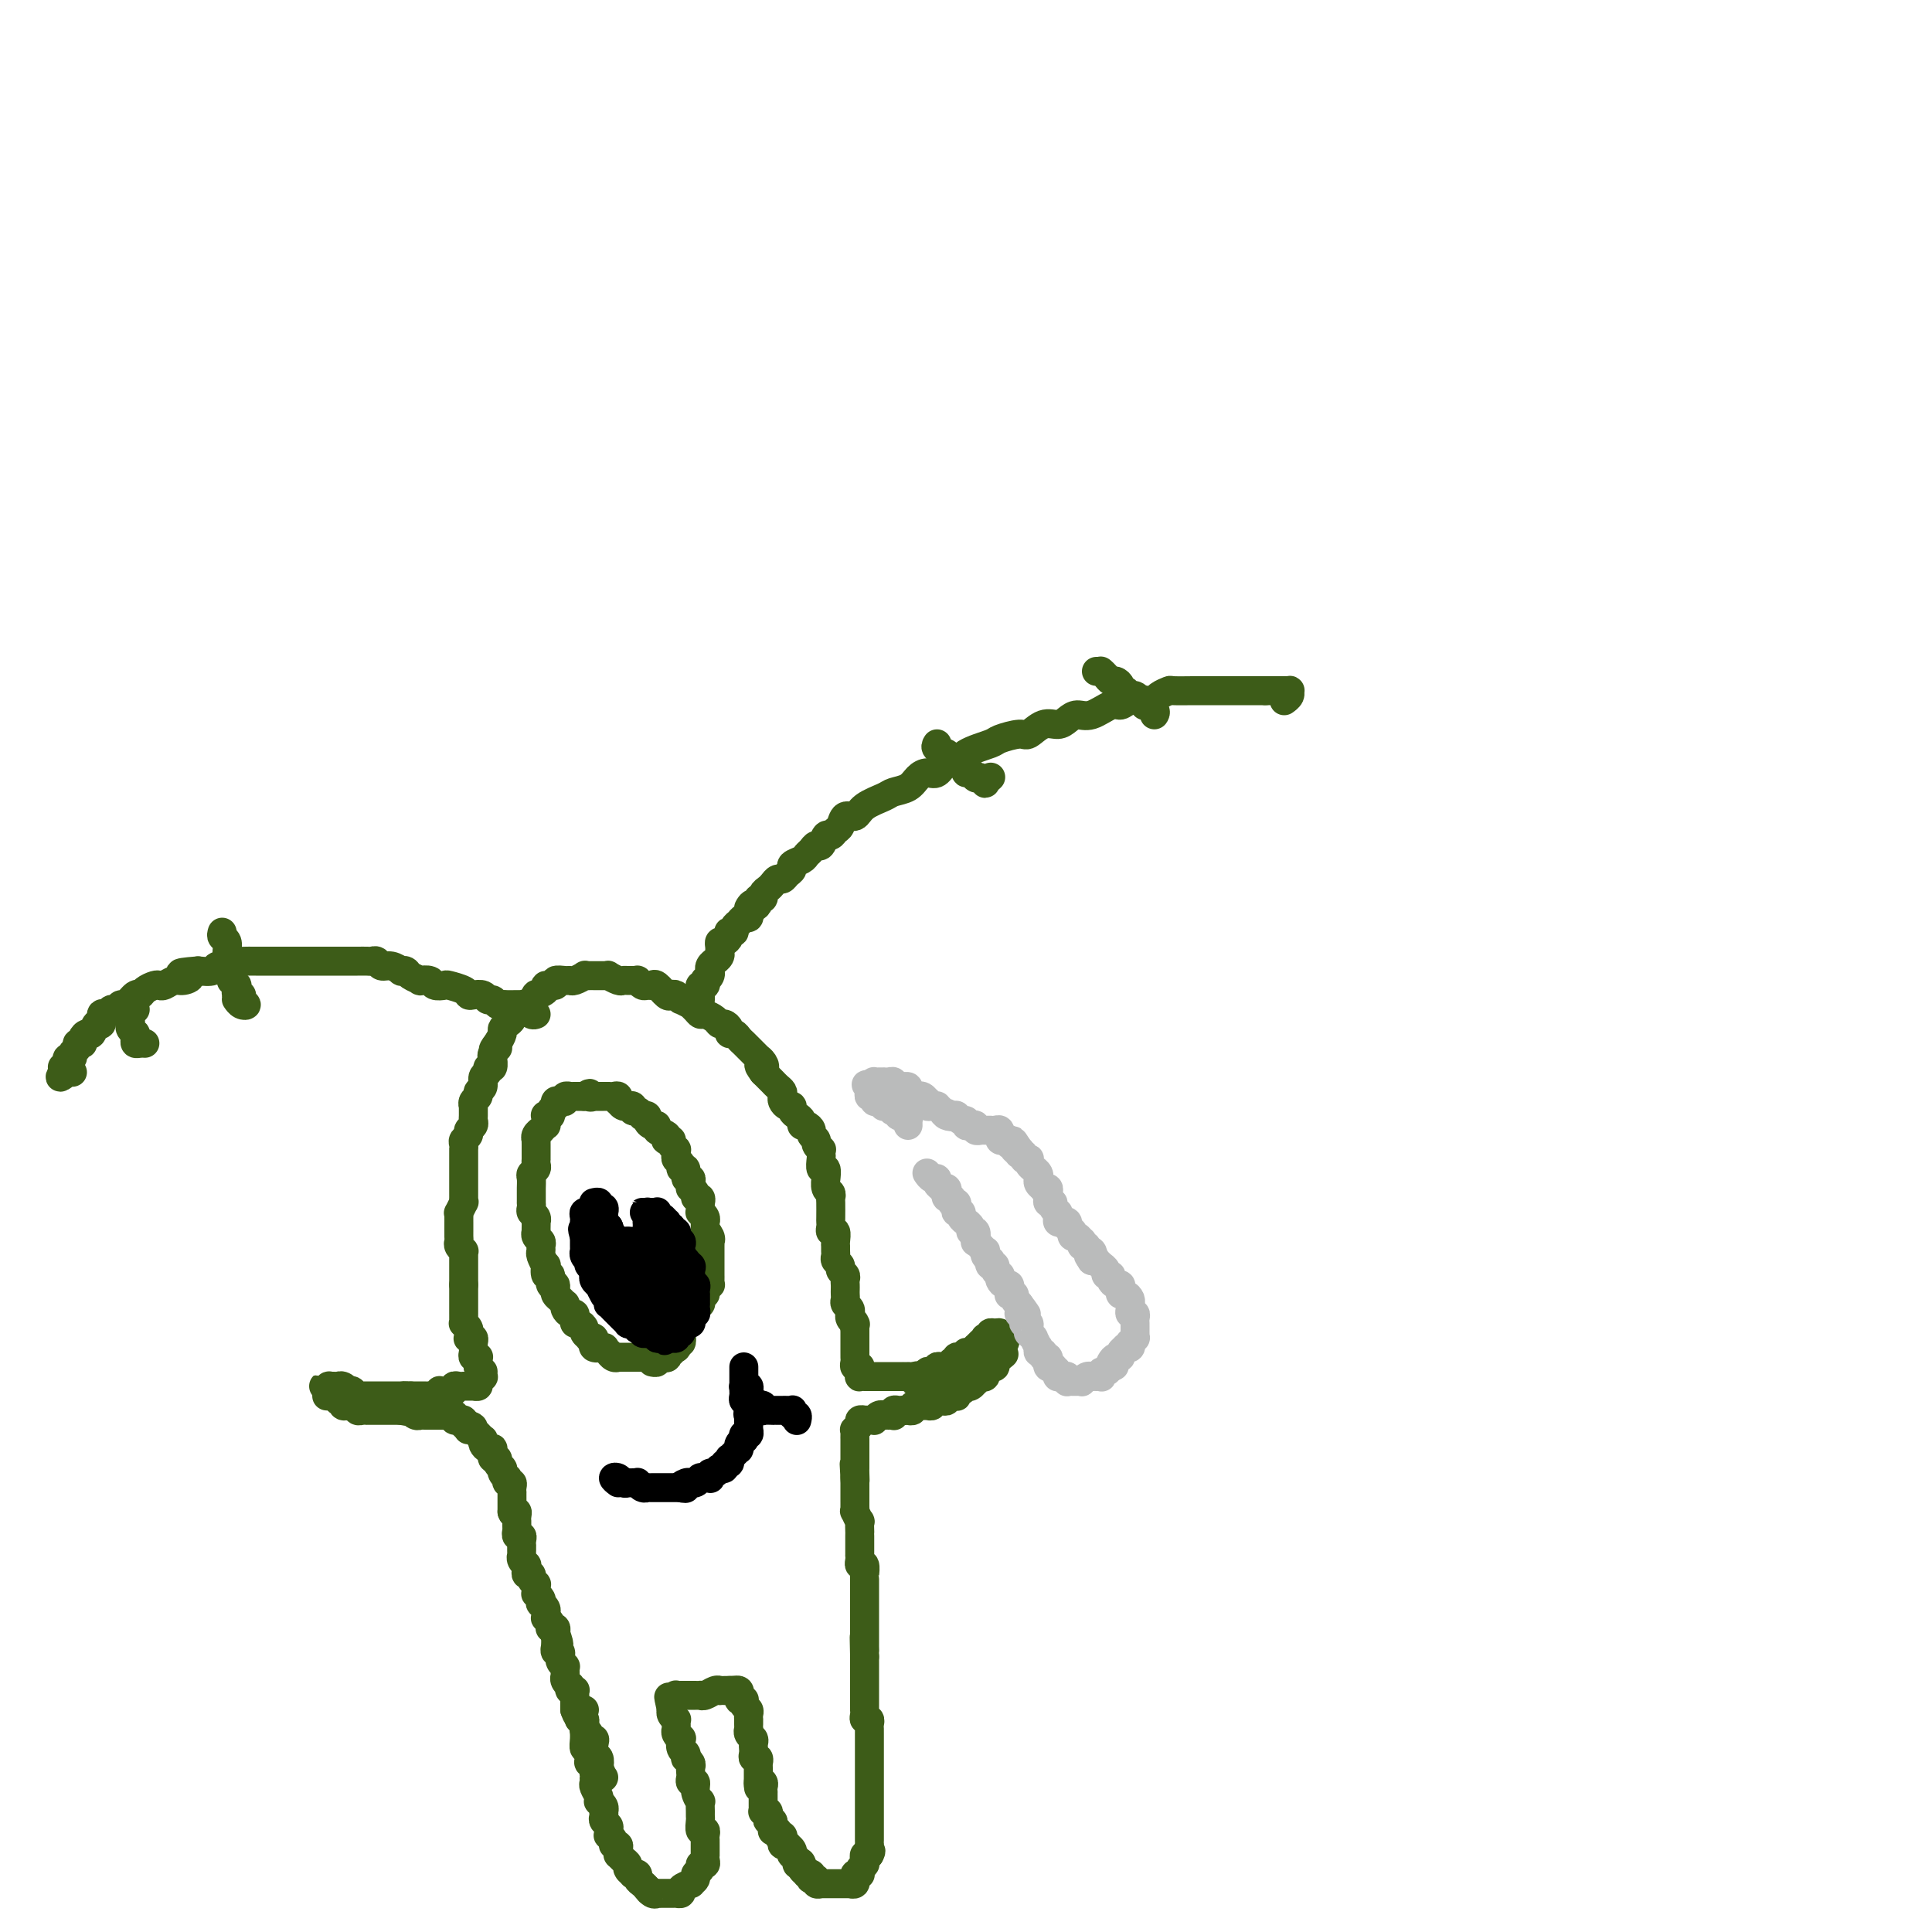 <svg viewBox='0 0 400 400' version='1.1' xmlns='http://www.w3.org/2000/svg' xmlns:xlink='http://www.w3.org/1999/xlink'><g fill='none' stroke='#3D5C18' stroke-width='6' stroke-linecap='round' stroke-linejoin='round'><path d='M121,354c-0.423,0.022 -0.846,0.043 -1,0c-0.154,-0.043 -0.037,-0.152 0,0c0.037,0.152 -0.004,0.565 0,1c0.004,0.435 0.054,0.893 0,1c-0.054,0.107 -0.212,-0.135 0,0c0.212,0.135 0.792,0.647 1,1c0.208,0.353 0.042,0.546 0,1c-0.042,0.454 0.040,1.170 0,2c-0.040,0.830 -0.203,1.776 0,2c0.203,0.224 0.772,-0.272 1,0c0.228,0.272 0.114,1.312 0,2c-0.114,0.688 -0.227,1.024 0,1c0.227,-0.024 0.793,-0.410 1,0c0.207,0.410 0.054,1.614 0,2c-0.054,0.386 -0.011,-0.048 0,0c0.011,0.048 -0.011,0.577 0,1c0.011,0.423 0.054,0.740 0,1c-0.054,0.260 -0.207,0.465 0,1c0.207,0.535 0.773,1.401 1,2c0.227,0.599 0.113,0.930 0,1c-0.113,0.070 -0.226,-0.122 0,0c0.226,0.122 0.792,0.557 1,1c0.208,0.443 0.060,0.892 0,1c-0.060,0.108 -0.030,-0.126 0,0c0.030,0.126 0.061,0.612 0,1c-0.061,0.388 -0.214,0.678 0,1c0.214,0.322 0.793,0.678 1,1c0.207,0.322 0.040,0.612 0,1c-0.040,0.388 0.046,0.874 0,1c-0.046,0.126 -0.222,-0.107 0,0c0.222,0.107 0.844,0.554 1,1c0.156,0.446 -0.155,0.889 0,1c0.155,0.111 0.776,-0.111 1,0c0.224,0.111 0.050,0.555 0,1c-0.050,0.445 0.024,0.893 0,1c-0.024,0.107 -0.146,-0.125 0,0c0.146,0.125 0.560,0.608 1,1c0.440,0.392 0.907,0.693 1,1c0.093,0.307 -0.186,0.621 0,1c0.186,0.379 0.837,0.822 1,1c0.163,0.178 -0.164,0.089 0,0c0.164,-0.089 0.817,-0.178 1,0c0.183,0.178 -0.105,0.625 0,1c0.105,0.375 0.601,0.679 1,1c0.399,0.321 0.699,0.661 1,1'/><path d='M134,391c1.039,1.332 0.138,0.161 0,0c-0.138,-0.161 0.488,0.689 1,1c0.512,0.311 0.910,0.083 1,0c0.090,-0.083 -0.130,-0.022 0,0c0.130,0.022 0.608,0.006 1,0c0.392,-0.006 0.698,-0.001 1,0c0.302,0.001 0.601,-0.002 1,0c0.399,0.002 0.899,0.011 1,0c0.101,-0.011 -0.198,-0.041 0,0c0.198,0.041 0.894,0.152 1,0c0.106,-0.152 -0.379,-0.565 0,-1c0.379,-0.435 1.622,-0.890 2,-1c0.378,-0.110 -0.110,0.124 0,0c0.110,-0.124 0.818,-0.607 1,-1c0.182,-0.393 -0.161,-0.696 0,-1c0.161,-0.304 0.828,-0.607 1,-1c0.172,-0.393 -0.150,-0.875 0,-1c0.150,-0.125 0.772,0.107 1,0c0.228,-0.107 0.061,-0.553 0,-1c-0.061,-0.447 -0.016,-0.893 0,-1c0.016,-0.107 0.004,0.126 0,0c-0.004,-0.126 -0.000,-0.613 0,-1c0.000,-0.387 -0.004,-0.676 0,-1c0.004,-0.324 0.015,-0.682 0,-1c-0.015,-0.318 -0.057,-0.596 0,-1c0.057,-0.404 0.211,-0.933 0,-1c-0.211,-0.067 -0.789,0.328 -1,0c-0.211,-0.328 -0.055,-1.379 0,-2c0.055,-0.621 0.011,-0.813 0,-1c-0.011,-0.187 0.012,-0.369 0,-1c-0.012,-0.631 -0.060,-1.709 0,-2c0.060,-0.291 0.226,0.206 0,0c-0.226,-0.206 -0.845,-1.116 -1,-2c-0.155,-0.884 0.154,-1.743 0,-2c-0.154,-0.257 -0.772,0.086 -1,0c-0.228,-0.086 -0.065,-0.601 0,-1c0.065,-0.399 0.031,-0.680 0,-1c-0.031,-0.320 -0.060,-0.677 0,-1c0.060,-0.323 0.209,-0.610 0,-1c-0.209,-0.390 -0.774,-0.883 -1,-1c-0.226,-0.117 -0.112,0.141 0,0c0.112,-0.141 0.222,-0.682 0,-1c-0.222,-0.318 -0.778,-0.415 -1,-1c-0.222,-0.585 -0.112,-1.660 0,-2c0.112,-0.340 0.226,0.053 0,0c-0.226,-0.053 -0.793,-0.553 -1,-1c-0.207,-0.447 -0.056,-0.842 0,-1c0.056,-0.158 0.016,-0.080 0,0c-0.016,0.080 -0.008,0.162 0,0c0.008,-0.162 0.016,-0.569 0,-1c-0.016,-0.431 -0.057,-0.886 0,-1c0.057,-0.114 0.211,0.114 0,0c-0.211,-0.114 -0.788,-0.569 -1,-1c-0.212,-0.431 -0.061,-0.837 0,-1c0.061,-0.163 0.030,-0.081 0,0'/><path d='M139,354c-1.087,-4.808 -0.305,-1.828 0,-1c0.305,0.828 0.133,-0.496 0,-1c-0.133,-0.504 -0.228,-0.188 0,0c0.228,0.188 0.778,0.246 1,0c0.222,-0.246 0.115,-0.798 0,-1c-0.115,-0.202 -0.237,-0.054 0,0c0.237,0.054 0.833,0.015 1,0c0.167,-0.015 -0.096,-0.004 0,0c0.096,0.004 0.552,0.001 1,0c0.448,-0.001 0.890,-0.001 1,0c0.110,0.001 -0.112,0.001 0,0c0.112,-0.001 0.558,-0.004 1,0c0.442,0.004 0.879,0.015 1,0c0.121,-0.015 -0.073,-0.057 0,0c0.073,0.057 0.415,0.211 1,0c0.585,-0.211 1.414,-0.789 2,-1c0.586,-0.211 0.928,-0.057 1,0c0.072,0.057 -0.125,0.015 0,0c0.125,-0.015 0.572,-0.004 1,0c0.428,0.004 0.837,0.001 1,0c0.163,-0.001 0.082,-0.001 0,0'/><path d='M151,350c1.867,-0.137 1.035,0.019 1,0c-0.035,-0.019 0.726,-0.215 1,0c0.274,0.215 0.060,0.841 0,1c-0.060,0.159 0.036,-0.151 0,0c-0.036,0.151 -0.202,0.761 0,1c0.202,0.239 0.772,0.105 1,0c0.228,-0.105 0.114,-0.182 0,0c-0.114,0.182 -0.227,0.622 0,1c0.227,0.378 0.793,0.692 1,1c0.207,0.308 0.055,0.608 0,1c-0.055,0.392 -0.015,0.875 0,1c0.015,0.125 0.003,-0.107 0,0c-0.003,0.107 0.003,0.554 0,1c-0.003,0.446 -0.015,0.893 0,1c0.015,0.107 0.057,-0.125 0,0c-0.057,0.125 -0.211,0.607 0,1c0.211,0.393 0.789,0.696 1,1c0.211,0.304 0.056,0.607 0,1c-0.056,0.393 -0.011,0.875 0,1c0.011,0.125 -0.011,-0.106 0,0c0.011,0.106 0.056,0.550 0,1c-0.056,0.450 -0.211,0.908 0,1c0.211,0.092 0.789,-0.182 1,0c0.211,0.182 0.057,0.818 0,1c-0.057,0.182 -0.015,-0.092 0,0c0.015,0.092 0.004,0.550 0,1c-0.004,0.450 -0.001,0.894 0,1c0.001,0.106 0.000,-0.125 0,0c-0.000,0.125 -0.000,0.607 0,1c0.000,0.393 0.000,0.696 0,1'/><path d='M157,369c0.249,2.332 -0.130,0.663 0,0c0.130,-0.663 0.767,-0.319 1,0c0.233,0.319 0.062,0.614 0,1c-0.062,0.386 -0.016,0.864 0,1c0.016,0.136 0.003,-0.068 0,0c-0.003,0.068 0.003,0.410 0,1c-0.003,0.590 -0.015,1.429 0,2c0.015,0.571 0.055,0.875 0,1c-0.055,0.125 -0.207,0.071 0,0c0.207,-0.071 0.773,-0.160 1,0c0.227,0.160 0.114,0.568 0,1c-0.114,0.432 -0.228,0.886 0,1c0.228,0.114 0.797,-0.114 1,0c0.203,0.114 0.039,0.570 0,1c-0.039,0.430 0.046,0.832 0,1c-0.046,0.168 -0.222,0.100 0,0c0.222,-0.100 0.843,-0.233 1,0c0.157,0.233 -0.150,0.833 0,1c0.150,0.167 0.757,-0.100 1,0c0.243,0.100 0.121,0.565 0,1c-0.121,0.435 -0.242,0.838 0,1c0.242,0.162 0.849,0.081 1,0c0.151,-0.081 -0.152,-0.163 0,0c0.152,0.163 0.758,0.569 1,1c0.242,0.431 0.120,0.886 0,1c-0.120,0.114 -0.238,-0.114 0,0c0.238,0.114 0.833,0.569 1,1c0.167,0.431 -0.095,0.837 0,1c0.095,0.163 0.548,0.081 1,0'/><path d='M166,386c1.388,2.642 0.357,0.747 0,0c-0.357,-0.747 -0.039,-0.345 0,0c0.039,0.345 -0.199,0.632 0,1c0.199,0.368 0.837,0.817 1,1c0.163,0.183 -0.148,0.101 0,0c0.148,-0.101 0.757,-0.219 1,0c0.243,0.219 0.121,0.777 0,1c-0.121,0.223 -0.243,0.112 0,0c0.243,-0.112 0.849,-0.226 1,0c0.151,0.226 -0.153,0.793 0,1c0.153,0.207 0.763,0.056 1,0c0.237,-0.056 0.101,-0.015 0,0c-0.101,0.015 -0.167,0.004 0,0c0.167,-0.004 0.566,-0.001 1,0c0.434,0.001 0.904,0.000 1,0c0.096,-0.000 -0.180,-0.000 0,0c0.180,0.000 0.818,-0.000 1,0c0.182,0.000 -0.091,0.000 0,0c0.091,-0.000 0.545,-0.000 1,0c0.455,0.000 0.910,0.001 1,0c0.090,-0.001 -0.186,-0.004 0,0c0.186,0.004 0.835,0.016 1,0c0.165,-0.016 -0.153,-0.061 0,0c0.153,0.061 0.777,0.226 1,0c0.223,-0.226 0.046,-0.844 0,-1c-0.046,-0.156 0.039,0.152 0,0c-0.039,-0.152 -0.203,-0.762 0,-1c0.203,-0.238 0.772,-0.102 1,0c0.228,0.102 0.114,0.172 0,0c-0.114,-0.172 -0.226,-0.585 0,-1c0.226,-0.415 0.792,-0.833 1,-1c0.208,-0.167 0.059,-0.083 0,0c-0.059,0.083 -0.026,0.167 0,0c0.026,-0.167 0.045,-0.583 0,-1c-0.045,-0.417 -0.156,-0.833 0,-1c0.156,-0.167 0.578,-0.083 1,0'/><path d='M180,384c0.619,-1.091 0.166,-0.818 0,-1c-0.166,-0.182 -0.044,-0.818 0,-1c0.044,-0.182 0.012,0.091 0,0c-0.012,-0.091 -0.003,-0.545 0,-1c0.003,-0.455 0.001,-0.909 0,-1c-0.001,-0.091 -0.000,0.182 0,0c0.000,-0.182 0.000,-0.819 0,-1c-0.000,-0.181 -0.000,0.092 0,0c0.000,-0.092 0.000,-0.551 0,-1c-0.000,-0.449 -0.000,-0.890 0,-1c0.000,-0.110 0.000,0.111 0,0c-0.000,-0.111 -0.000,-0.556 0,-1c0.000,-0.444 0.000,-0.889 0,-1c-0.000,-0.111 -0.000,0.111 0,0c0.000,-0.111 0.000,-0.556 0,-1c-0.000,-0.444 -0.000,-0.889 0,-1c0.000,-0.111 0.000,0.111 0,0c-0.000,-0.111 -0.000,-0.555 0,-1c0.000,-0.445 0.000,-0.893 0,-1c-0.000,-0.107 -0.000,0.125 0,0c0.000,-0.125 0.000,-0.606 0,-1c-0.000,-0.394 -0.000,-0.701 0,-1c0.000,-0.299 0.000,-0.591 0,-1c-0.000,-0.409 -0.000,-0.935 0,-1c0.000,-0.065 0.000,0.333 0,0c-0.000,-0.333 -0.000,-1.395 0,-2c0.000,-0.605 0.000,-0.753 0,-1c-0.000,-0.247 -0.000,-0.592 0,-1c0.000,-0.408 0.000,-0.879 0,-1c-0.000,-0.121 -0.000,0.108 0,0c0.000,-0.108 0.000,-0.554 0,-1c-0.000,-0.446 -0.000,-0.893 0,-1c0.000,-0.107 0.001,0.125 0,0c-0.001,-0.125 -0.004,-0.607 0,-1c0.004,-0.393 0.015,-0.696 0,-1c-0.015,-0.304 -0.057,-0.607 0,-1c0.057,-0.393 0.211,-0.875 0,-1c-0.211,-0.125 -0.789,0.107 -1,0c-0.211,-0.107 -0.057,-0.554 0,-1c0.057,-0.446 0.015,-0.893 0,-1c-0.015,-0.107 -0.004,0.125 0,0c0.004,-0.125 0.001,-0.607 0,-1c-0.001,-0.393 -0.000,-0.698 0,-1c0.000,-0.302 0.000,-0.602 0,-1c-0.000,-0.398 -0.000,-0.894 0,-1c0.000,-0.106 0.000,0.178 0,0c-0.000,-0.178 -0.000,-0.817 0,-1c0.000,-0.183 0.000,0.092 0,0c-0.000,-0.092 -0.000,-0.549 0,-1c0.000,-0.451 0.000,-0.894 0,-1c-0.000,-0.106 -0.000,0.126 0,0c0.000,-0.126 0.000,-0.611 0,-1c-0.000,-0.389 -0.000,-0.682 0,-1c0.000,-0.318 0.000,-0.662 0,-1c-0.000,-0.338 -0.000,-0.669 0,-1'/><path d='M179,343c-0.155,-6.807 -0.041,-3.326 0,-2c0.041,1.326 0.011,0.496 0,0c-0.011,-0.496 -0.003,-0.659 0,-1c0.003,-0.341 0.001,-0.861 0,-1c-0.001,-0.139 -0.000,0.104 0,0c0.000,-0.104 0.000,-0.554 0,-1c-0.000,-0.446 -0.000,-0.889 0,-1c0.000,-0.111 0.000,0.111 0,0c-0.000,-0.111 -0.000,-0.555 0,-1c0.000,-0.445 0.000,-0.893 0,-1c-0.000,-0.107 -0.000,0.126 0,0c0.000,-0.126 0.000,-0.612 0,-1c-0.000,-0.388 -0.000,-0.678 0,-1c0.000,-0.322 0.000,-0.678 0,-1c-0.000,-0.322 -0.000,-0.612 0,-1c0.000,-0.388 0.000,-0.874 0,-1c-0.000,-0.126 -0.000,0.107 0,0c0.000,-0.107 0.000,-0.555 0,-1c-0.000,-0.445 -0.000,-0.888 0,-1c0.000,-0.112 0.001,0.106 0,0c-0.001,-0.106 -0.004,-0.535 0,-1c0.004,-0.465 0.015,-0.964 0,-1c-0.015,-0.036 -0.057,0.393 0,0c0.057,-0.393 0.211,-1.607 0,-2c-0.211,-0.393 -0.789,0.036 -1,0c-0.211,-0.036 -0.057,-0.535 0,-1c0.057,-0.465 0.015,-0.894 0,-1c-0.015,-0.106 -0.004,0.111 0,0c0.004,-0.111 0.001,-0.551 0,-1c-0.001,-0.449 -0.000,-0.908 0,-1c0.000,-0.092 0.000,0.181 0,0c-0.000,-0.181 0.000,-0.817 0,-1c-0.000,-0.183 -0.000,0.086 0,0c0.000,-0.086 0.001,-0.529 0,-1c-0.001,-0.471 -0.004,-0.971 0,-1c0.004,-0.029 0.015,0.413 0,0c-0.015,-0.413 -0.057,-1.683 0,-2c0.057,-0.317 0.211,0.317 0,0c-0.211,-0.317 -0.789,-1.587 -1,-2c-0.211,-0.413 -0.057,0.030 0,0c0.057,-0.030 0.015,-0.534 0,-1c-0.015,-0.466 -0.004,-0.895 0,-1c0.004,-0.105 0.001,0.112 0,0c-0.001,-0.112 -0.000,-0.555 0,-1c0.000,-0.445 0.000,-0.893 0,-1c-0.000,-0.107 -0.000,0.126 0,0c0.000,-0.126 0.000,-0.611 0,-1c-0.000,-0.389 -0.000,-0.683 0,-1c0.000,-0.317 0.000,-0.659 0,-1'/><path d='M177,306c-0.309,-5.680 -0.083,-1.381 0,0c0.083,1.381 0.022,-0.156 0,-1c-0.022,-0.844 -0.006,-0.996 0,-1c0.006,-0.004 0.002,0.140 0,0c-0.002,-0.140 -0.000,-0.563 0,-1c0.000,-0.437 0.000,-0.887 0,-1c-0.000,-0.113 -0.000,0.111 0,0c0.000,-0.111 0.000,-0.555 0,-1c-0.000,-0.445 0.000,-0.889 0,-1c-0.000,-0.111 -0.000,0.111 0,0c0.000,-0.111 0.000,-0.556 0,-1c-0.000,-0.444 -0.001,-0.889 0,-1c0.001,-0.111 0.004,0.111 0,0c-0.004,-0.111 -0.016,-0.555 0,-1c0.016,-0.445 0.061,-0.890 0,-1c-0.061,-0.110 -0.226,0.114 0,0c0.226,-0.114 0.845,-0.566 1,-1c0.155,-0.434 -0.152,-0.848 0,-1c0.152,-0.152 0.763,-0.041 1,0c0.237,0.041 0.101,0.012 0,0c-0.101,-0.012 -0.168,-0.007 0,0c0.168,0.007 0.571,0.016 1,0c0.429,-0.016 0.885,-0.057 1,0c0.115,0.057 -0.110,0.211 0,0c0.110,-0.211 0.555,-0.789 1,-1c0.445,-0.211 0.890,-0.056 1,0c0.110,0.056 -0.115,0.011 0,0c0.115,-0.011 0.569,0.011 1,0c0.431,-0.011 0.837,-0.056 1,0c0.163,0.056 0.082,0.211 0,0c-0.082,-0.211 -0.166,-0.789 0,-1c0.166,-0.211 0.583,-0.057 1,0c0.417,0.057 0.833,0.016 1,0c0.167,-0.016 0.083,-0.008 0,0'/><path d='M187,292c1.327,-0.311 0.144,-0.087 0,0c-0.144,0.087 0.750,0.037 1,0c0.250,-0.037 -0.144,-0.063 0,0c0.144,0.063 0.826,0.213 1,0c0.174,-0.213 -0.160,-0.789 0,-1c0.160,-0.211 0.812,-0.057 1,0c0.188,0.057 -0.089,0.016 0,0c0.089,-0.016 0.545,-0.008 1,0c0.455,0.008 0.911,0.016 1,0c0.089,-0.016 -0.187,-0.057 0,0c0.187,0.057 0.838,0.211 1,0c0.162,-0.211 -0.163,-0.788 0,-1c0.163,-0.212 0.814,-0.061 1,0c0.186,0.061 -0.095,0.030 0,0c0.095,-0.030 0.565,-0.061 1,0c0.435,0.061 0.833,0.212 1,0c0.167,-0.212 0.101,-0.789 0,-1c-0.101,-0.211 -0.237,-0.055 0,0c0.237,0.055 0.847,0.011 1,0c0.153,-0.011 -0.153,0.012 0,0c0.153,-0.012 0.763,-0.060 1,0c0.237,0.060 0.101,0.226 0,0c-0.101,-0.226 -0.168,-0.844 0,-1c0.168,-0.156 0.571,0.150 1,0c0.429,-0.150 0.886,-0.757 1,-1c0.114,-0.243 -0.114,-0.121 0,0c0.114,0.121 0.569,0.242 1,0c0.431,-0.242 0.837,-0.848 1,-1c0.163,-0.152 0.082,0.152 0,0c-0.082,-0.152 -0.167,-0.758 0,-1c0.167,-0.242 0.584,-0.121 1,0c0.416,0.121 0.830,0.243 1,0c0.170,-0.243 0.097,-0.850 0,-1c-0.097,-0.150 -0.218,0.157 0,0c0.218,-0.157 0.776,-0.777 1,-1c0.224,-0.223 0.115,-0.049 0,0c-0.115,0.049 -0.237,-0.028 0,0c0.237,0.028 0.833,0.161 1,0c0.167,-0.161 -0.095,-0.618 0,-1c0.095,-0.382 0.548,-0.691 1,-1'/><path d='M207,281c1.703,-1.349 0.460,-0.221 0,0c-0.460,0.221 -0.138,-0.467 0,-1c0.138,-0.533 0.090,-0.913 0,-1c-0.090,-0.087 -0.224,0.120 0,0c0.224,-0.120 0.806,-0.567 1,-1c0.194,-0.433 0.000,-0.852 0,-1c-0.000,-0.148 0.193,-0.025 0,0c-0.193,0.025 -0.774,-0.047 -1,0c-0.226,0.047 -0.098,0.212 0,0c0.098,-0.212 0.166,-0.803 0,-1c-0.166,-0.197 -0.566,-0.001 -1,0c-0.434,0.001 -0.904,-0.193 -1,0c-0.096,0.193 0.181,0.773 0,1c-0.181,0.227 -0.819,0.099 -1,0c-0.181,-0.099 0.096,-0.171 0,0c-0.096,0.171 -0.564,0.586 -1,1c-0.436,0.414 -0.839,0.828 -1,1c-0.161,0.172 -0.081,0.102 0,0c0.081,-0.102 0.163,-0.237 0,0c-0.163,0.237 -0.569,0.847 -1,1c-0.431,0.153 -0.886,-0.152 -1,0c-0.114,0.152 0.114,0.759 0,1c-0.114,0.241 -0.571,0.116 -1,0c-0.429,-0.116 -0.832,-0.224 -1,0c-0.168,0.224 -0.102,0.778 0,1c0.102,0.222 0.238,0.112 0,0c-0.238,-0.112 -0.851,-0.226 -1,0c-0.149,0.226 0.166,0.792 0,1c-0.166,0.208 -0.814,0.060 -1,0c-0.186,-0.060 0.091,-0.030 0,0c-0.091,0.030 -0.550,0.060 -1,0c-0.450,-0.060 -0.890,-0.208 -1,0c-0.110,0.208 0.111,0.774 0,1c-0.111,0.226 -0.555,0.113 -1,0c-0.445,-0.113 -0.893,-0.226 -1,0c-0.107,0.226 0.125,0.792 0,1c-0.125,0.208 -0.607,0.060 -1,0c-0.393,-0.060 -0.696,-0.030 -1,0'/><path d='M190,285c-2.432,1.392 -0.512,0.373 0,0c0.512,-0.373 -0.384,-0.100 -1,0c-0.616,0.100 -0.952,0.027 -1,0c-0.048,-0.027 0.194,-0.007 0,0c-0.194,0.007 -0.822,0.002 -1,0c-0.178,-0.002 0.093,-0.001 0,0c-0.093,0.001 -0.551,0.000 -1,0c-0.449,-0.000 -0.890,-0.000 -1,0c-0.110,0.000 0.111,0.000 0,0c-0.111,-0.000 -0.556,-0.000 -1,0c-0.444,0.000 -0.889,-0.000 -1,0c-0.111,0.000 0.111,0.000 0,0c-0.111,-0.000 -0.556,-0.000 -1,0c-0.444,0.000 -0.889,0.000 -1,0c-0.111,-0.000 0.110,-0.000 0,0c-0.110,0.000 -0.551,0.001 -1,0c-0.449,-0.001 -0.905,-0.003 -1,0c-0.095,0.003 0.170,0.011 0,0c-0.170,-0.011 -0.777,-0.042 -1,0c-0.223,0.042 -0.064,0.156 0,0c0.064,-0.156 0.031,-0.581 0,-1c-0.031,-0.419 -0.061,-0.833 0,-1c0.061,-0.167 0.212,-0.086 0,0c-0.212,0.086 -0.789,0.177 -1,0c-0.211,-0.177 -0.057,-0.621 0,-1c0.057,-0.379 0.015,-0.693 0,-1c-0.015,-0.307 -0.004,-0.608 0,-1c0.004,-0.392 0.001,-0.874 0,-1c-0.001,-0.126 -0.000,0.106 0,0c0.000,-0.106 0.000,-0.549 0,-1c-0.000,-0.451 -0.000,-0.908 0,-1c0.000,-0.092 0.000,0.182 0,0c-0.000,-0.182 -0.000,-0.818 0,-1c0.000,-0.182 0.000,0.091 0,0c-0.000,-0.091 -0.000,-0.545 0,-1'/><path d='M177,275c-0.171,-1.785 -0.099,-1.248 0,-1c0.099,0.248 0.224,0.207 0,0c-0.224,-0.207 -0.796,-0.580 -1,-1c-0.204,-0.420 -0.041,-0.886 0,-1c0.041,-0.114 -0.042,0.124 0,0c0.042,-0.124 0.207,-0.611 0,-1c-0.207,-0.389 -0.788,-0.682 -1,-1c-0.212,-0.318 -0.057,-0.663 0,-1c0.057,-0.337 0.016,-0.668 0,-1c-0.016,-0.332 -0.008,-0.666 0,-1c0.008,-0.334 0.017,-0.667 0,-1c-0.017,-0.333 -0.061,-0.667 0,-1c0.061,-0.333 0.227,-0.667 0,-1c-0.227,-0.333 -0.845,-0.667 -1,-1c-0.155,-0.333 0.155,-0.667 0,-1c-0.155,-0.333 -0.774,-0.665 -1,-1c-0.226,-0.335 -0.060,-0.672 0,-1c0.060,-0.328 0.012,-0.647 0,-1c-0.012,-0.353 0.011,-0.738 0,-1c-0.011,-0.262 -0.055,-0.399 0,-1c0.055,-0.601 0.211,-1.664 0,-2c-0.211,-0.336 -0.789,0.057 -1,0c-0.211,-0.057 -0.057,-0.564 0,-1c0.057,-0.436 0.016,-0.800 0,-1c-0.016,-0.200 -0.008,-0.237 0,-1c0.008,-0.763 0.016,-2.251 0,-3c-0.016,-0.749 -0.057,-0.759 0,-1c0.057,-0.241 0.212,-0.714 0,-1c-0.212,-0.286 -0.793,-0.386 -1,-1c-0.207,-0.614 -0.041,-1.740 0,-2c0.041,-0.260 -0.041,0.348 0,0c0.041,-0.348 0.207,-1.652 0,-2c-0.207,-0.348 -0.786,0.261 -1,0c-0.214,-0.261 -0.061,-1.394 0,-2c0.061,-0.606 0.032,-0.687 0,-1c-0.032,-0.313 -0.065,-0.857 0,-1c0.065,-0.143 0.228,0.117 0,0c-0.228,-0.117 -0.849,-0.610 -1,-1c-0.151,-0.390 0.166,-0.678 0,-1c-0.166,-0.322 -0.814,-0.678 -1,-1c-0.186,-0.322 0.091,-0.611 0,-1c-0.091,-0.389 -0.550,-0.877 -1,-1c-0.450,-0.123 -0.890,0.121 -1,0c-0.110,-0.121 0.111,-0.606 0,-1c-0.111,-0.394 -0.555,-0.697 -1,-1c-0.445,-0.303 -0.890,-0.606 -1,-1c-0.110,-0.394 0.115,-0.879 0,-1c-0.115,-0.121 -0.570,0.122 -1,0c-0.430,-0.122 -0.836,-0.610 -1,-1c-0.164,-0.390 -0.085,-0.682 0,-1c0.085,-0.318 0.178,-0.663 0,-1c-0.178,-0.337 -0.625,-0.668 -1,-1c-0.375,-0.332 -0.678,-0.666 -1,-1c-0.322,-0.334 -0.663,-0.667 -1,-1c-0.337,-0.333 -0.668,-0.667 -1,-1'/><path d='M158,222c-1.719,-2.349 -0.516,-1.221 0,-1c0.516,0.221 0.346,-0.466 0,-1c-0.346,-0.534 -0.866,-0.917 -1,-1c-0.134,-0.083 0.119,0.133 0,0c-0.119,-0.133 -0.609,-0.614 -1,-1c-0.391,-0.386 -0.683,-0.677 -1,-1c-0.317,-0.323 -0.658,-0.678 -1,-1c-0.342,-0.322 -0.683,-0.612 -1,-1c-0.317,-0.388 -0.610,-0.874 -1,-1c-0.390,-0.126 -0.877,0.107 -1,0c-0.123,-0.107 0.118,-0.554 0,-1c-0.118,-0.446 -0.595,-0.889 -1,-1c-0.405,-0.111 -0.738,0.111 -1,0c-0.262,-0.111 -0.453,-0.556 -1,-1c-0.547,-0.444 -1.451,-0.889 -2,-1c-0.549,-0.111 -0.743,0.110 -1,0c-0.257,-0.110 -0.576,-0.550 -1,-1c-0.424,-0.450 -0.954,-0.909 -1,-1c-0.046,-0.091 0.391,0.185 0,0c-0.391,-0.185 -1.609,-0.832 -2,-1c-0.391,-0.168 0.046,0.144 0,0c-0.046,-0.144 -0.576,-0.742 -1,-1c-0.424,-0.258 -0.744,-0.174 -1,0c-0.256,0.174 -0.450,0.440 -1,0c-0.550,-0.440 -1.458,-1.586 -2,-2c-0.542,-0.414 -0.719,-0.097 -1,0c-0.281,0.097 -0.667,-0.027 -1,0c-0.333,0.027 -0.614,0.203 -1,0c-0.386,-0.203 -0.877,-0.787 -1,-1c-0.123,-0.213 0.123,-0.056 0,0c-0.123,0.056 -0.615,0.011 -1,0c-0.385,-0.011 -0.663,0.011 -1,0c-0.337,-0.011 -0.734,-0.056 -1,0c-0.266,0.056 -0.400,0.211 -1,0c-0.600,-0.211 -1.666,-0.789 -2,-1c-0.334,-0.211 0.066,-0.057 0,0c-0.066,0.057 -0.596,0.015 -1,0c-0.404,-0.015 -0.681,-0.005 -1,0c-0.319,0.005 -0.681,0.005 -1,0c-0.319,-0.005 -0.597,-0.016 -1,0c-0.403,0.016 -0.933,0.057 -1,0c-0.067,-0.057 0.328,-0.212 0,0c-0.328,0.212 -1.378,0.793 -2,1c-0.622,0.207 -0.816,0.041 -1,0c-0.184,-0.041 -0.359,0.044 -1,0c-0.641,-0.044 -1.749,-0.218 -2,0c-0.251,0.218 0.355,0.827 0,1c-0.355,0.173 -1.671,-0.089 -2,0c-0.329,0.089 0.328,0.531 0,1c-0.328,0.469 -1.642,0.966 -2,1c-0.358,0.034 0.241,-0.393 0,0c-0.241,0.393 -1.322,1.607 -2,2c-0.678,0.393 -0.951,-0.035 -1,0c-0.049,0.035 0.128,0.534 0,1c-0.128,0.466 -0.560,0.899 -1,1c-0.440,0.101 -0.888,-0.128 -1,0c-0.112,0.128 0.111,0.614 0,1c-0.111,0.386 -0.555,0.670 -1,1c-0.445,0.330 -0.889,0.704 -1,1c-0.111,0.296 0.111,0.513 0,1c-0.111,0.487 -0.556,1.243 -1,2'/><path d='M103,216c-1.795,2.196 -0.284,1.185 0,1c0.284,-0.185 -0.660,0.457 -1,1c-0.340,0.543 -0.076,0.986 0,1c0.076,0.014 -0.036,-0.401 0,0c0.036,0.401 0.221,1.617 0,2c-0.221,0.383 -0.848,-0.066 -1,0c-0.152,0.066 0.170,0.648 0,1c-0.170,0.352 -0.834,0.475 -1,1c-0.166,0.525 0.166,1.451 0,2c-0.166,0.549 -0.829,0.720 -1,1c-0.171,0.280 0.150,0.670 0,1c-0.150,0.330 -0.773,0.599 -1,1c-0.227,0.401 -0.060,0.933 0,1c0.060,0.067 0.012,-0.333 0,0c-0.012,0.333 0.012,1.399 0,2c-0.012,0.601 -0.060,0.739 0,1c0.060,0.261 0.226,0.647 0,1c-0.226,0.353 -0.845,0.673 -1,1c-0.155,0.327 0.155,0.661 0,1c-0.155,0.339 -0.773,0.682 -1,1c-0.227,0.318 -0.061,0.610 0,1c0.061,0.390 0.016,0.878 0,1c-0.016,0.122 -0.004,-0.123 0,0c0.004,0.123 0.001,0.615 0,1c-0.001,0.385 -0.000,0.663 0,1c0.000,0.337 0.000,0.734 0,1c-0.000,0.266 -0.000,0.400 0,1c0.000,0.600 -0.000,1.666 0,2c0.000,0.334 0.000,-0.066 0,0c-0.000,0.066 -0.000,0.596 0,1c0.000,0.404 0.001,0.680 0,1c-0.001,0.320 -0.004,0.682 0,1c0.004,0.318 0.015,0.592 0,1c-0.015,0.408 -0.057,0.949 0,1c0.057,0.051 0.211,-0.389 0,0c-0.211,0.389 -0.789,1.606 -1,2c-0.211,0.394 -0.057,-0.035 0,0c0.057,0.035 0.015,0.535 0,1c-0.015,0.465 -0.004,0.894 0,1c0.004,0.106 0.001,-0.112 0,0c-0.001,0.112 -0.000,0.555 0,1c0.000,0.445 -0.001,0.892 0,1c0.001,0.108 0.004,-0.125 0,0c-0.004,0.125 -0.015,0.607 0,1c0.015,0.393 0.057,0.696 0,1c-0.057,0.304 -0.211,0.607 0,1c0.211,0.393 0.789,0.875 1,1c0.211,0.125 0.057,-0.106 0,0c-0.057,0.106 -0.015,0.550 0,1c0.015,0.450 0.004,0.908 0,1c-0.004,0.092 -0.001,-0.182 0,0c0.001,0.182 0.000,0.818 0,1c-0.000,0.182 -0.000,-0.092 0,0c0.000,0.092 0.000,0.550 0,1c-0.000,0.450 -0.000,0.891 0,1c0.000,0.109 0.000,-0.115 0,0c-0.000,0.115 -0.000,0.569 0,1c0.000,0.431 0.000,0.837 0,1c-0.000,0.163 -0.000,0.081 0,0'/><path d='M96,266c0.000,4.649 0.000,1.771 0,1c-0.000,-0.771 -0.000,0.563 0,1c0.000,0.437 0.000,-0.024 0,0c-0.000,0.024 -0.000,0.532 0,1c0.000,0.468 0.000,0.895 0,1c-0.000,0.105 -0.000,-0.113 0,0c0.000,0.113 0.000,0.556 0,1c-0.000,0.444 -0.001,0.889 0,1c0.001,0.111 0.004,-0.111 0,0c-0.004,0.111 -0.015,0.556 0,1c0.015,0.444 0.057,0.889 0,1c-0.057,0.111 -0.211,-0.110 0,0c0.211,0.110 0.788,0.551 1,1c0.212,0.449 0.061,0.904 0,1c-0.061,0.096 -0.030,-0.168 0,0c0.030,0.168 0.061,0.767 0,1c-0.061,0.233 -0.212,0.101 0,0c0.212,-0.101 0.789,-0.171 1,0c0.211,0.171 0.057,0.585 0,1c-0.057,0.415 -0.016,0.833 0,1c0.016,0.167 0.008,0.083 0,0c-0.008,-0.083 -0.016,-0.167 0,0c0.016,0.167 0.057,0.583 0,1c-0.057,0.417 -0.211,0.833 0,1c0.211,0.167 0.789,0.083 1,0c0.211,-0.083 0.057,-0.167 0,0c-0.057,0.167 -0.015,0.583 0,1c0.015,0.417 0.004,0.833 0,1c-0.004,0.167 -0.002,0.083 0,0'/><path d='M99,283c0.695,2.793 0.933,1.274 1,1c0.067,-0.274 -0.038,0.697 0,1c0.038,0.303 0.220,-0.062 0,0c-0.220,0.062 -0.843,0.553 -1,1c-0.157,0.447 0.151,0.852 0,1c-0.151,0.148 -0.762,0.040 -1,0c-0.238,-0.040 -0.101,-0.011 0,0c0.101,0.011 0.168,0.003 0,0c-0.168,-0.003 -0.571,-0.002 -1,0c-0.429,0.002 -0.885,0.004 -1,0c-0.115,-0.004 0.110,-0.015 0,0c-0.110,0.015 -0.554,0.057 -1,0c-0.446,-0.057 -0.894,-0.211 -1,0c-0.106,0.211 0.130,0.788 0,1c-0.130,0.212 -0.626,0.061 -1,0c-0.374,-0.061 -0.626,-0.030 -1,0c-0.374,0.030 -0.870,0.061 -1,0c-0.130,-0.061 0.106,-0.212 0,0c-0.106,0.212 -0.555,0.789 -1,1c-0.445,0.211 -0.888,0.057 -1,0c-0.112,-0.057 0.106,-0.015 0,0c-0.106,0.015 -0.537,0.004 -1,0c-0.463,-0.004 -0.959,-0.001 -1,0c-0.041,0.001 0.374,0.000 0,0c-0.374,-0.000 -1.535,-0.000 -2,0c-0.465,0.000 -0.232,0.000 0,0'/><path d='M85,289c-2.328,0.464 -1.149,0.124 -1,0c0.149,-0.124 -0.733,-0.033 -1,0c-0.267,0.033 0.083,0.009 0,0c-0.083,-0.009 -0.597,-0.002 -1,0c-0.403,0.002 -0.696,0.001 -1,0c-0.304,-0.001 -0.620,-0.000 -1,0c-0.380,0.000 -0.824,0.000 -1,0c-0.176,-0.000 -0.085,-0.000 0,0c0.085,0.000 0.162,0.000 0,0c-0.162,-0.000 -0.565,-0.000 -1,0c-0.435,0.000 -0.904,0.000 -1,0c-0.096,-0.000 0.181,-0.000 0,0c-0.181,0.000 -0.819,0.000 -1,0c-0.181,-0.000 0.096,-0.000 0,0c-0.096,0.000 -0.566,0.001 -1,0c-0.434,-0.001 -0.833,-0.004 -1,0c-0.167,0.004 -0.101,0.015 0,0c0.101,-0.015 0.238,-0.056 0,0c-0.238,0.056 -0.851,0.207 -1,0c-0.149,-0.207 0.166,-0.774 0,-1c-0.166,-0.226 -0.814,-0.113 -1,0c-0.186,0.113 0.091,0.226 0,0c-0.091,-0.226 -0.550,-0.793 -1,-1c-0.450,-0.207 -0.890,-0.056 -1,0c-0.110,0.056 0.109,0.015 0,0c-0.109,-0.015 -0.547,-0.004 -1,0c-0.453,0.004 -0.920,0.000 -1,0c-0.080,-0.000 0.226,0.003 0,0c-0.226,-0.003 -0.986,-0.012 -1,0c-0.014,0.012 0.718,0.044 1,0c0.282,-0.044 0.114,-0.166 0,0c-0.114,0.166 -0.176,0.619 0,1c0.176,0.381 0.588,0.691 1,1'/><path d='M69,289c-2.541,0.017 -0.892,0.061 0,0c0.892,-0.061 1.028,-0.227 1,0c-0.028,0.227 -0.219,0.845 0,1c0.219,0.155 0.847,-0.155 1,0c0.153,0.155 -0.170,0.773 0,1c0.170,0.227 0.834,0.061 1,0c0.166,-0.061 -0.166,-0.017 0,0c0.166,0.017 0.828,0.008 1,0c0.172,-0.008 -0.147,-0.016 0,0c0.147,0.016 0.762,0.057 1,0c0.238,-0.057 0.101,-0.211 0,0c-0.101,0.211 -0.167,0.789 0,1c0.167,0.211 0.566,0.057 1,0c0.434,-0.057 0.904,-0.015 1,0c0.096,0.015 -0.180,0.004 0,0c0.180,-0.004 0.818,-0.001 1,0c0.182,0.001 -0.092,0.000 0,0c0.092,-0.000 0.550,-0.000 1,0c0.450,0.000 0.890,0.000 1,0c0.110,-0.000 -0.111,-0.000 0,0c0.111,0.000 0.555,0.000 1,0c0.445,-0.000 0.890,-0.000 1,0c0.110,0.000 -0.115,0.000 0,0c0.115,-0.000 0.569,-0.000 1,0c0.431,0.000 0.837,0.000 1,0c0.163,-0.000 0.081,-0.000 0,0'/><path d='M83,292c2.328,0.460 1.150,0.109 1,0c-0.150,-0.109 0.730,0.023 1,0c0.270,-0.023 -0.068,-0.202 0,0c0.068,0.202 0.544,0.786 1,1c0.456,0.214 0.892,0.057 1,0c0.108,-0.057 -0.112,-0.015 0,0c0.112,0.015 0.556,0.004 1,0c0.444,-0.004 0.889,-0.001 1,0c0.111,0.001 -0.111,0.000 0,0c0.111,-0.000 0.556,-0.000 1,0c0.444,0.000 0.889,-0.000 1,0c0.111,0.000 -0.110,0.000 0,0c0.110,-0.000 0.552,-0.001 1,0c0.448,0.001 0.904,0.004 1,0c0.096,-0.004 -0.166,-0.015 0,0c0.166,0.015 0.761,0.057 1,0c0.239,-0.057 0.120,-0.212 0,0c-0.120,0.212 -0.243,0.793 0,1c0.243,0.207 0.852,0.042 1,0c0.148,-0.042 -0.167,0.040 0,0c0.167,-0.040 0.814,-0.203 1,0c0.186,0.203 -0.090,0.772 0,1c0.090,0.228 0.545,0.114 1,0'/><path d='M97,295c2.106,0.691 0.371,0.920 0,1c-0.371,0.080 0.622,0.011 1,0c0.378,-0.011 0.140,0.035 0,0c-0.140,-0.035 -0.182,-0.150 0,0c0.182,0.150 0.587,0.566 1,1c0.413,0.434 0.832,0.887 1,1c0.168,0.113 0.083,-0.114 0,0c-0.083,0.114 -0.166,0.571 0,1c0.166,0.429 0.581,0.832 1,1c0.419,0.168 0.843,0.102 1,0c0.157,-0.102 0.046,-0.238 0,0c-0.046,0.238 -0.027,0.851 0,1c0.027,0.149 0.064,-0.167 0,0c-0.064,0.167 -0.227,0.815 0,1c0.227,0.185 0.846,-0.095 1,0c0.154,0.095 -0.156,0.564 0,1c0.156,0.436 0.778,0.839 1,1c0.222,0.161 0.046,0.081 0,0c-0.046,-0.081 0.039,-0.161 0,0c-0.039,0.161 -0.203,0.564 0,1c0.203,0.436 0.772,0.904 1,1c0.228,0.096 0.114,-0.181 0,0c-0.114,0.181 -0.227,0.818 0,1c0.227,0.182 0.793,-0.092 1,0c0.207,0.092 0.056,0.550 0,1c-0.056,0.450 -0.015,0.890 0,1c0.015,0.110 0.004,-0.111 0,0c-0.004,0.111 -0.001,0.555 0,1c0.001,0.445 0.000,0.893 0,1c-0.000,0.107 -0.000,-0.125 0,0c0.000,0.125 0.000,0.607 0,1c-0.000,0.393 -0.000,0.696 0,1'/><path d='M106,313c0.227,0.885 0.793,0.096 1,0c0.207,-0.096 0.055,0.500 0,1c-0.055,0.500 -0.015,0.903 0,1c0.015,0.097 0.003,-0.114 0,0c-0.003,0.114 0.003,0.552 0,1c-0.003,0.448 -0.015,0.907 0,1c0.015,0.093 0.057,-0.181 0,0c-0.057,0.181 -0.211,0.818 0,1c0.211,0.182 0.789,-0.092 1,0c0.211,0.092 0.057,0.550 0,1c-0.057,0.450 -0.015,0.890 0,1c0.015,0.110 0.003,-0.111 0,0c-0.003,0.111 0.003,0.556 0,1c-0.003,0.444 -0.015,0.889 0,1c0.015,0.111 0.057,-0.111 0,0c-0.057,0.111 -0.212,0.556 0,1c0.212,0.444 0.793,0.889 1,1c0.207,0.111 0.040,-0.111 0,0c-0.040,0.111 0.046,0.556 0,1c-0.046,0.444 -0.222,0.889 0,1c0.222,0.111 0.844,-0.111 1,0c0.156,0.111 -0.154,0.556 0,1c0.154,0.444 0.772,0.889 1,1c0.228,0.111 0.065,-0.111 0,0c-0.065,0.111 -0.031,0.556 0,1c0.031,0.444 0.060,0.889 0,1c-0.060,0.111 -0.208,-0.111 0,0c0.208,0.111 0.774,0.555 1,1c0.226,0.445 0.113,0.890 0,1c-0.113,0.110 -0.227,-0.115 0,0c0.227,0.115 0.793,0.571 1,1c0.207,0.429 0.054,0.832 0,1c-0.054,0.168 -0.011,0.100 0,0c0.011,-0.100 -0.011,-0.233 0,0c0.011,0.233 0.054,0.833 0,1c-0.054,0.167 -0.207,-0.100 0,0c0.207,0.100 0.774,0.565 1,1c0.226,0.435 0.112,0.838 0,1c-0.112,0.162 -0.223,0.082 0,0c0.223,-0.082 0.778,-0.166 1,0c0.222,0.166 0.111,0.583 0,1'/><path d='M115,338c1.392,4.128 0.372,1.947 0,1c-0.372,-0.947 -0.096,-0.661 0,0c0.096,0.661 0.012,1.698 0,2c-0.012,0.302 0.050,-0.130 0,0c-0.050,0.130 -0.210,0.822 0,1c0.210,0.178 0.792,-0.159 1,0c0.208,0.159 0.042,0.812 0,1c-0.042,0.188 0.041,-0.091 0,0c-0.041,0.091 -0.207,0.550 0,1c0.207,0.450 0.788,0.891 1,1c0.212,0.109 0.057,-0.115 0,0c-0.057,0.115 -0.016,0.569 0,1c0.016,0.431 0.008,0.837 0,1c-0.008,0.163 -0.016,0.081 0,0c0.016,-0.081 0.056,-0.162 0,0c-0.056,0.162 -0.207,0.565 0,1c0.207,0.435 0.774,0.900 1,1c0.226,0.100 0.113,-0.167 0,0c-0.113,0.167 -0.226,0.766 0,1c0.226,0.234 0.793,0.101 1,0c0.207,-0.101 0.056,-0.172 0,0c-0.056,0.172 -0.015,0.585 0,1c0.015,0.415 0.004,0.832 0,1c-0.004,0.168 -0.001,0.086 0,0c0.001,-0.086 0.000,-0.177 0,0c-0.000,0.177 -0.000,0.622 0,1c0.000,0.378 0.000,0.689 0,1'/><path d='M119,354c0.846,2.487 0.963,0.704 1,0c0.037,-0.704 -0.004,-0.330 0,0c0.004,0.330 0.054,0.614 0,1c-0.054,0.386 -0.212,0.873 0,1c0.212,0.127 0.793,-0.107 1,0c0.207,0.107 0.040,0.554 0,1c-0.040,0.446 0.045,0.889 0,1c-0.045,0.111 -0.222,-0.112 0,0c0.222,0.112 0.843,0.559 1,1c0.157,0.441 -0.150,0.877 0,1c0.150,0.123 0.759,-0.066 1,0c0.241,0.066 0.116,0.389 0,1c-0.116,0.611 -0.224,1.511 0,2c0.224,0.489 0.778,0.568 1,1c0.222,0.432 0.111,1.216 0,2'/><path d='M124,366c1.000,2.311 1.000,2.089 1,2c0.000,-0.089 0.000,-0.044 0,0'/><path d='M141,277c-0.030,-0.121 -0.060,-0.242 0,0c0.060,0.242 0.209,0.848 0,1c-0.209,0.152 -0.778,-0.152 -1,0c-0.222,0.152 -0.098,0.758 0,1c0.098,0.242 0.171,0.121 0,0c-0.171,-0.121 -0.584,-0.243 -1,0c-0.416,0.243 -0.833,0.850 -1,1c-0.167,0.150 -0.082,-0.156 0,0c0.082,0.156 0.163,0.774 0,1c-0.163,0.226 -0.569,0.061 -1,0c-0.431,-0.061 -0.885,-0.016 -1,0c-0.115,0.016 0.110,0.004 0,0c-0.110,-0.004 -0.554,-0.001 -1,0c-0.446,0.001 -0.893,0.000 -1,0c-0.107,-0.000 0.126,-0.000 0,0c-0.126,0.000 -0.611,-0.000 -1,0c-0.389,0.000 -0.683,0.000 -1,0c-0.317,-0.000 -0.659,-0.000 -1,0c-0.341,0.000 -0.683,0.001 -1,0c-0.317,-0.001 -0.611,-0.004 -1,0c-0.389,0.004 -0.874,0.016 -1,0c-0.126,-0.016 0.106,-0.061 0,0c-0.106,0.061 -0.551,0.227 -1,0c-0.449,-0.227 -0.903,-0.846 -1,-1c-0.097,-0.154 0.163,0.156 0,0c-0.163,-0.156 -0.747,-0.778 -1,-1c-0.253,-0.222 -0.173,-0.044 0,0c0.173,0.044 0.440,-0.044 0,0c-0.440,0.044 -1.586,0.222 -2,0c-0.414,-0.222 -0.096,-0.843 0,-1c0.096,-0.157 -0.031,0.151 0,0c0.031,-0.151 0.219,-0.761 0,-1c-0.219,-0.239 -0.846,-0.106 -1,0c-0.154,0.106 0.165,0.187 0,0c-0.165,-0.187 -0.815,-0.641 -1,-1c-0.185,-0.359 0.095,-0.622 0,-1c-0.095,-0.378 -0.564,-0.871 -1,-1c-0.436,-0.129 -0.838,0.106 -1,0c-0.162,-0.106 -0.082,-0.554 0,-1c0.082,-0.446 0.166,-0.889 0,-1c-0.166,-0.111 -0.583,0.111 -1,0c-0.417,-0.111 -0.833,-0.555 -1,-1c-0.167,-0.445 -0.083,-0.893 0,-1c0.083,-0.107 0.167,0.126 0,0c-0.167,-0.126 -0.583,-0.611 -1,-1c-0.417,-0.389 -0.833,-0.683 -1,-1c-0.167,-0.317 -0.083,-0.659 0,-1'/><path d='M115,267c-1.946,-2.427 -0.312,-1.496 0,-1c0.312,0.496 -0.700,0.555 -1,0c-0.300,-0.555 0.112,-1.725 0,-2c-0.112,-0.275 -0.748,0.344 -1,0c-0.252,-0.344 -0.120,-1.650 0,-2c0.120,-0.350 0.229,0.257 0,0c-0.229,-0.257 -0.797,-1.378 -1,-2c-0.203,-0.622 -0.040,-0.745 0,-1c0.040,-0.255 -0.042,-0.642 0,-1c0.042,-0.358 0.207,-0.687 0,-1c-0.207,-0.313 -0.788,-0.610 -1,-1c-0.212,-0.390 -0.057,-0.874 0,-1c0.057,-0.126 0.016,0.107 0,0c-0.016,-0.107 -0.008,-0.554 0,-1c0.008,-0.446 0.016,-0.893 0,-1c-0.016,-0.107 -0.057,0.125 0,0c0.057,-0.125 0.211,-0.607 0,-1c-0.211,-0.393 -0.789,-0.698 -1,-1c-0.211,-0.302 -0.057,-0.602 0,-1c0.057,-0.398 0.015,-0.895 0,-1c-0.015,-0.105 -0.004,0.180 0,0c0.004,-0.180 0.001,-0.826 0,-1c-0.001,-0.174 -0.001,0.122 0,0c0.001,-0.122 0.004,-0.663 0,-1c-0.004,-0.337 -0.015,-0.471 0,-1c0.015,-0.529 0.057,-1.452 0,-2c-0.057,-0.548 -0.211,-0.720 0,-1c0.211,-0.280 0.789,-0.666 1,-1c0.211,-0.334 0.057,-0.615 0,-1c-0.057,-0.385 -0.015,-0.873 0,-1c0.015,-0.127 0.004,0.107 0,0c-0.004,-0.107 -0.001,-0.554 0,-1c0.001,-0.446 0.001,-0.889 0,-1c-0.001,-0.111 -0.001,0.111 0,0c0.001,-0.111 0.004,-0.556 0,-1c-0.004,-0.444 -0.016,-0.889 0,-1c0.016,-0.111 0.061,0.110 0,0c-0.061,-0.110 -0.226,-0.550 0,-1c0.226,-0.450 0.845,-0.908 1,-1c0.155,-0.092 -0.154,0.182 0,0c0.154,-0.182 0.772,-0.819 1,-1c0.228,-0.181 0.065,0.096 0,0c-0.065,-0.096 -0.033,-0.564 0,-1c0.033,-0.436 0.065,-0.839 0,-1c-0.065,-0.161 -0.227,-0.081 0,0c0.227,0.081 0.845,0.162 1,0c0.155,-0.162 -0.152,-0.565 0,-1c0.152,-0.435 0.763,-0.900 1,-1c0.237,-0.100 0.101,0.166 0,0c-0.101,-0.166 -0.167,-0.762 0,-1c0.167,-0.238 0.565,-0.116 1,0c0.435,0.116 0.905,0.227 1,0c0.095,-0.227 -0.186,-0.793 0,-1c0.186,-0.207 0.837,-0.055 1,0c0.163,0.055 -0.163,0.015 0,0c0.163,-0.015 0.814,-0.004 1,0c0.186,0.004 -0.095,0.001 0,0c0.095,-0.001 0.564,-0.000 1,0c0.436,0.000 0.839,0.000 1,0c0.161,-0.000 0.081,-0.000 0,0'/><path d='M121,227c1.710,-1.238 0.984,-0.332 1,0c0.016,0.332 0.774,0.089 1,0c0.226,-0.089 -0.079,-0.024 0,0c0.079,0.024 0.542,0.006 1,0c0.458,-0.006 0.910,-0.001 1,0c0.090,0.001 -0.182,-0.001 0,0c0.182,0.001 0.820,0.004 1,0c0.180,-0.004 -0.096,-0.016 0,0c0.096,0.016 0.564,0.061 1,0c0.436,-0.061 0.839,-0.227 1,0c0.161,0.227 0.081,0.846 0,1c-0.081,0.154 -0.161,-0.156 0,0c0.161,0.156 0.564,0.778 1,1c0.436,0.222 0.904,0.044 1,0c0.096,-0.044 -0.180,0.044 0,0c0.180,-0.044 0.818,-0.222 1,0c0.182,0.222 -0.091,0.843 0,1c0.091,0.157 0.545,-0.151 1,0c0.455,0.151 0.909,0.763 1,1c0.091,0.237 -0.182,0.101 0,0c0.182,-0.101 0.817,-0.168 1,0c0.183,0.168 -0.087,0.570 0,1c0.087,0.430 0.531,0.890 1,1c0.469,0.110 0.962,-0.128 1,0c0.038,0.128 -0.378,0.622 0,1c0.378,0.378 1.550,0.640 2,1c0.450,0.360 0.177,0.818 0,1c-0.177,0.182 -0.258,0.086 0,0c0.258,-0.086 0.854,-0.164 1,0c0.146,0.164 -0.158,0.569 0,1c0.158,0.431 0.778,0.889 1,1c0.222,0.111 0.044,-0.124 0,0c-0.044,0.124 0.045,0.605 0,1c-0.045,0.395 -0.223,0.702 0,1c0.223,0.298 0.848,0.587 1,1c0.152,0.413 -0.170,0.951 0,1c0.170,0.049 0.830,-0.389 1,0c0.170,0.389 -0.152,1.606 0,2c0.152,0.394 0.777,-0.035 1,0c0.223,0.035 0.045,0.535 0,1c-0.045,0.465 0.044,0.894 0,1c-0.044,0.106 -0.222,-0.111 0,0c0.222,0.111 0.844,0.551 1,1c0.156,0.449 -0.154,0.908 0,1c0.154,0.092 0.774,-0.182 1,0c0.226,0.182 0.060,0.818 0,1c-0.060,0.182 -0.012,-0.092 0,0c0.012,0.092 -0.011,0.551 0,1c0.011,0.449 0.055,0.890 0,1c-0.055,0.110 -0.211,-0.111 0,0c0.211,0.111 0.789,0.555 1,1c0.211,0.445 0.057,0.893 0,1c-0.057,0.107 -0.015,-0.125 0,0c0.015,0.125 0.004,0.607 0,1c-0.004,0.393 -0.002,0.696 0,1'/><path d='M146,255c0.868,2.586 0.036,0.552 0,0c-0.036,-0.552 0.722,0.378 1,1c0.278,0.622 0.074,0.937 0,1c-0.074,0.063 -0.020,-0.124 0,0c0.020,0.124 0.005,0.559 0,1c-0.005,0.441 -0.001,0.888 0,1c0.001,0.112 0.000,-0.110 0,0c-0.000,0.110 -0.000,0.550 0,1c0.000,0.450 0.000,0.908 0,1c-0.000,0.092 -0.000,-0.182 0,0c0.000,0.182 -0.000,0.818 0,1c0.000,0.182 0.000,-0.092 0,0c-0.000,0.092 -0.000,0.551 0,1c0.000,0.449 0.001,0.890 0,1c-0.001,0.110 -0.004,-0.111 0,0c0.004,0.111 0.016,0.555 0,1c-0.016,0.445 -0.061,0.890 0,1c0.061,0.110 0.227,-0.115 0,0c-0.227,0.115 -0.846,0.569 -1,1c-0.154,0.431 0.156,0.837 0,1c-0.156,0.163 -0.778,0.082 -1,0c-0.222,-0.082 -0.044,-0.165 0,0c0.044,0.165 -0.044,0.579 0,1c0.044,0.421 0.222,0.847 0,1c-0.222,0.153 -0.844,0.031 -1,0c-0.156,-0.031 0.154,0.029 0,0c-0.154,-0.029 -0.773,-0.148 -1,0c-0.227,0.148 -0.064,0.562 0,1c0.064,0.438 0.027,0.901 0,1c-0.027,0.099 -0.046,-0.166 0,0c0.046,0.166 0.156,0.762 0,1c-0.156,0.238 -0.578,0.119 -1,0'/><path d='M142,273c-0.790,1.616 -0.264,1.155 0,1c0.264,-0.155 0.267,-0.003 0,0c-0.267,0.003 -0.803,-0.144 -1,0c-0.197,0.144 -0.053,0.578 0,1c0.053,0.422 0.015,0.831 0,1c-0.015,0.169 -0.008,0.097 0,0c0.008,-0.097 0.016,-0.219 0,0c-0.016,0.219 -0.057,0.781 0,1c0.057,0.219 0.211,0.097 0,0c-0.211,-0.097 -0.789,-0.170 -1,0c-0.211,0.170 -0.057,0.582 0,1c0.057,0.418 0.015,0.843 0,1c-0.015,0.157 -0.004,0.045 0,0c0.004,-0.045 0.002,-0.022 0,0'/><path d='M140,279c-0.552,0.863 -0.931,0.021 -1,0c-0.069,-0.021 0.174,0.779 0,1c-0.174,0.221 -0.763,-0.137 -1,0c-0.237,0.137 -0.120,0.768 0,1c0.120,0.232 0.243,0.066 0,0c-0.243,-0.066 -0.854,-0.032 -1,0c-0.146,0.032 0.171,0.061 0,0c-0.171,-0.061 -0.829,-0.212 -1,0c-0.171,0.212 0.146,0.788 0,1c-0.146,0.212 -0.756,0.061 -1,0c-0.244,-0.061 -0.122,-0.030 0,0'/></g>
<g fill='none' stroke='#000000' stroke-width='6' stroke-linecap='round' stroke-linejoin='round'><path d='M136,277c-0.022,-0.423 -0.043,-0.846 0,-1c0.043,-0.154 0.151,-0.040 0,0c-0.151,0.040 -0.561,0.007 -1,0c-0.439,-0.007 -0.906,0.012 -1,0c-0.094,-0.012 0.186,-0.055 0,0c-0.186,0.055 -0.837,0.207 -1,0c-0.163,-0.207 0.163,-0.774 0,-1c-0.163,-0.226 -0.813,-0.112 -1,0c-0.187,0.112 0.091,0.223 0,0c-0.091,-0.223 -0.549,-0.781 -1,-1c-0.451,-0.219 -0.894,-0.100 -1,0c-0.106,0.100 0.126,0.180 0,0c-0.126,-0.180 -0.608,-0.622 -1,-1c-0.392,-0.378 -0.692,-0.693 -1,-1c-0.308,-0.307 -0.622,-0.608 -1,-1c-0.378,-0.392 -0.820,-0.876 -1,-1c-0.180,-0.124 -0.100,0.112 0,0c0.100,-0.112 0.219,-0.574 0,-1c-0.219,-0.426 -0.776,-0.817 -1,-1c-0.224,-0.183 -0.116,-0.157 0,0c0.116,0.157 0.241,0.445 0,0c-0.241,-0.445 -0.849,-1.622 -1,-2c-0.151,-0.378 0.156,0.043 0,0c-0.156,-0.043 -0.774,-0.550 -1,-1c-0.226,-0.450 -0.060,-0.843 0,-1c0.060,-0.157 0.012,-0.080 0,0c-0.012,0.080 0.011,0.161 0,0c-0.011,-0.161 -0.054,-0.564 0,-1c0.054,-0.436 0.207,-0.904 0,-1c-0.207,-0.096 -0.773,0.181 -1,0c-0.227,-0.181 -0.113,-0.818 0,-1c0.113,-0.182 0.227,0.092 0,0c-0.227,-0.092 -0.793,-0.549 -1,-1c-0.207,-0.451 -0.056,-0.894 0,-1c0.056,-0.106 0.015,0.126 0,0c-0.015,-0.126 -0.004,-0.611 0,-1c0.004,-0.389 0.001,-0.683 0,-1c-0.001,-0.317 -0.001,-0.659 0,-1'/><path d='M121,256c-0.774,-2.404 -0.207,-1.414 0,-1c0.207,0.414 0.056,0.252 0,0c-0.056,-0.252 -0.016,-0.593 0,-1c0.016,-0.407 0.008,-0.880 0,-1c-0.008,-0.120 -0.017,0.112 0,0c0.017,-0.112 0.061,-0.569 0,-1c-0.061,-0.431 -0.227,-0.837 0,-1c0.227,-0.163 0.845,-0.082 1,0c0.155,0.082 -0.154,0.165 0,0c0.154,-0.165 0.772,-0.580 1,-1c0.228,-0.420 0.065,-0.846 0,-1c-0.065,-0.154 -0.033,-0.037 0,0c0.033,0.037 0.065,-0.005 0,0c-0.065,0.005 -0.228,0.058 0,0c0.228,-0.058 0.846,-0.226 1,0c0.154,0.226 -0.155,0.848 0,1c0.155,0.152 0.774,-0.166 1,0c0.226,0.166 0.060,0.814 0,1c-0.060,0.186 -0.013,-0.091 0,0c0.013,0.091 -0.007,0.550 0,1c0.007,0.450 0.040,0.890 0,1c-0.040,0.110 -0.154,-0.112 0,0c0.154,0.112 0.577,0.556 1,1'/><path d='M126,254c0.465,0.841 0.127,0.942 0,1c-0.127,0.058 -0.044,0.072 0,0c0.044,-0.072 0.051,-0.229 0,0c-0.051,0.229 -0.158,0.846 0,1c0.158,0.154 0.581,-0.155 1,0c0.419,0.155 0.834,0.774 1,1c0.166,0.226 0.082,0.061 0,0c-0.082,-0.061 -0.163,-0.016 0,0c0.163,0.016 0.569,0.004 1,0c0.431,-0.004 0.886,-0.001 1,0c0.114,0.001 -0.114,0.000 0,0c0.114,-0.000 0.569,-0.000 1,0c0.431,0.000 0.837,0.001 1,0c0.163,-0.001 0.082,-0.003 0,0c-0.082,0.003 -0.166,0.011 0,0c0.166,-0.011 0.580,-0.041 1,0c0.420,0.041 0.845,0.152 1,0c0.155,-0.152 0.042,-0.565 0,-1c-0.042,-0.435 -0.011,-0.890 0,-1c0.011,-0.110 0.003,0.124 0,0c-0.003,-0.124 -0.001,-0.607 0,-1c0.001,-0.393 0.000,-0.697 0,-1'/><path d='M134,253c-0.001,-0.574 -0.005,-0.010 0,0c0.005,0.010 0.019,-0.533 0,-1c-0.019,-0.467 -0.073,-0.857 0,-1c0.073,-0.143 0.271,-0.038 0,0c-0.271,0.038 -1.011,0.011 -1,0c0.011,-0.011 0.774,-0.004 1,0c0.226,0.004 -0.084,0.005 0,0c0.084,-0.005 0.561,-0.017 1,0c0.439,0.017 0.839,0.061 1,0c0.161,-0.061 0.082,-0.228 0,0c-0.082,0.228 -0.167,0.850 0,1c0.167,0.150 0.585,-0.171 1,0c0.415,0.171 0.828,0.834 1,1c0.172,0.166 0.102,-0.167 0,0c-0.102,0.167 -0.238,0.832 0,1c0.238,0.168 0.849,-0.162 1,0c0.151,0.162 -0.157,0.814 0,1c0.157,0.186 0.778,-0.094 1,0c0.222,0.094 0.045,0.564 0,1c-0.045,0.436 0.040,0.839 0,1c-0.040,0.161 -0.207,0.081 0,0c0.207,-0.081 0.786,-0.163 1,0c0.214,0.163 0.061,0.569 0,1c-0.061,0.431 -0.030,0.886 0,1c0.030,0.114 0.060,-0.114 0,0c-0.060,0.114 -0.208,0.569 0,1c0.208,0.431 0.774,0.837 1,1c0.226,0.163 0.113,0.081 0,0'/><path d='M142,261c0.868,1.785 0.036,1.248 0,1c-0.036,-0.248 0.722,-0.207 1,0c0.278,0.207 0.075,0.581 0,1c-0.075,0.419 -0.021,0.883 0,1c0.021,0.117 0.009,-0.113 0,0c-0.009,0.113 -0.017,0.569 0,1c0.017,0.431 0.057,0.837 0,1c-0.057,0.163 -0.211,0.081 0,0c0.211,-0.081 0.789,-0.163 1,0c0.211,0.163 0.057,0.569 0,1c-0.057,0.431 -0.015,0.885 0,1c0.015,0.115 0.004,-0.110 0,0c-0.004,0.110 0.000,0.555 0,1c-0.000,0.445 -0.004,0.890 0,1c0.004,0.110 0.015,-0.115 0,0c-0.015,0.115 -0.057,0.569 0,1c0.057,0.431 0.212,0.837 0,1c-0.212,0.163 -0.793,0.082 -1,0c-0.207,-0.082 -0.040,-0.165 0,0c0.040,0.165 -0.046,0.579 0,1c0.046,0.421 0.223,0.849 0,1c-0.223,0.151 -0.845,0.025 -1,0c-0.155,-0.025 0.156,0.050 0,0c-0.156,-0.050 -0.778,-0.224 -1,0c-0.222,0.224 -0.045,0.845 0,1c0.045,0.155 -0.041,-0.156 0,0c0.041,0.156 0.208,0.778 0,1c-0.208,0.222 -0.791,0.046 -1,0c-0.209,-0.046 -0.045,0.040 0,0c0.045,-0.040 -0.029,-0.207 0,0c0.029,0.207 0.162,0.786 0,1c-0.162,0.214 -0.618,0.061 -1,0c-0.382,-0.061 -0.691,-0.031 -1,0'/><path d='M138,277c-0.885,1.087 -0.096,0.305 0,0c0.096,-0.305 -0.500,-0.134 -1,0c-0.500,0.134 -0.905,0.232 -1,0c-0.095,-0.232 0.119,-0.793 0,-1c-0.119,-0.207 -0.571,-0.059 -1,0c-0.429,0.059 -0.837,0.030 -1,0c-0.163,-0.030 -0.082,-0.060 0,0c0.082,0.060 0.166,0.208 0,0c-0.166,-0.208 -0.583,-0.774 -1,-1c-0.417,-0.226 -0.834,-0.112 -1,0c-0.166,0.112 -0.082,0.223 0,0c0.082,-0.223 0.163,-0.781 0,-1c-0.163,-0.219 -0.569,-0.100 -1,0c-0.431,0.100 -0.885,0.180 -1,0c-0.115,-0.180 0.110,-0.622 0,-1c-0.110,-0.378 -0.555,-0.692 -1,-1c-0.445,-0.308 -0.890,-0.608 -1,-1c-0.110,-0.392 0.115,-0.875 0,-1c-0.115,-0.125 -0.571,0.107 -1,0c-0.429,-0.107 -0.833,-0.555 -1,-1c-0.167,-0.445 -0.098,-0.889 0,-1c0.098,-0.111 0.223,0.111 0,0c-0.223,-0.111 -0.795,-0.556 -1,-1c-0.205,-0.444 -0.045,-0.889 0,-1c0.045,-0.111 -0.026,0.111 0,0c0.026,-0.111 0.151,-0.556 0,-1c-0.151,-0.444 -0.576,-0.889 -1,-1c-0.424,-0.111 -0.846,0.110 -1,0c-0.154,-0.110 -0.040,-0.551 0,-1c0.040,-0.449 0.006,-0.905 0,-1c-0.006,-0.095 0.017,0.169 0,0c-0.017,-0.169 -0.072,-0.773 0,-1c0.072,-0.227 0.271,-0.077 0,0c-0.271,0.077 -1.012,0.081 -1,0c0.012,-0.081 0.778,-0.247 1,0c0.222,0.247 -0.100,0.906 0,1c0.100,0.094 0.623,-0.377 1,0c0.377,0.377 0.607,1.602 1,2c0.393,0.398 0.949,-0.030 1,0c0.051,0.030 -0.403,0.516 0,1c0.403,0.484 1.663,0.964 2,1c0.337,0.036 -0.250,-0.372 0,0c0.250,0.372 1.337,1.523 2,2c0.663,0.477 0.904,0.279 1,0c0.096,-0.279 0.048,-0.640 0,-1'/><path d='M131,267c1.302,0.754 0.556,-0.361 0,-1c-0.556,-0.639 -0.922,-0.804 -1,-1c-0.078,-0.196 0.133,-0.424 0,-1c-0.133,-0.576 -0.610,-1.499 -1,-2c-0.390,-0.501 -0.692,-0.581 -1,-1c-0.308,-0.419 -0.622,-1.175 -1,-2c-0.378,-0.825 -0.820,-1.717 -1,-2c-0.180,-0.283 -0.096,0.042 0,0c0.096,-0.042 0.206,-0.450 0,-1c-0.206,-0.550 -0.728,-1.241 -1,-1c-0.272,0.241 -0.295,1.415 0,2c0.295,0.585 0.907,0.582 1,1c0.093,0.418 -0.334,1.256 0,2c0.334,0.744 1.428,1.395 2,2c0.572,0.605 0.620,1.165 1,2c0.380,0.835 1.090,1.944 2,3c0.910,1.056 2.019,2.058 3,3c0.981,0.942 1.832,1.823 2,2c0.168,0.177 -0.348,-0.352 0,0c0.348,0.352 1.558,1.584 2,2c0.442,0.416 0.115,0.014 0,0c-0.115,-0.014 -0.020,0.358 0,0c0.020,-0.358 -0.036,-1.447 0,-2c0.036,-0.553 0.164,-0.571 0,-1c-0.164,-0.429 -0.622,-1.269 -1,-2c-0.378,-0.731 -0.677,-1.351 -1,-2c-0.323,-0.649 -0.668,-1.325 -1,-2c-0.332,-0.675 -0.649,-1.349 -1,-2c-0.351,-0.651 -0.735,-1.279 -1,-2c-0.265,-0.721 -0.410,-1.535 -1,-2c-0.590,-0.465 -1.624,-0.582 -2,-1c-0.376,-0.418 -0.094,-1.137 0,-1c0.094,0.137 0.000,1.130 0,2c-0.000,0.870 0.093,1.619 0,2c-0.093,0.381 -0.373,0.396 0,1c0.373,0.604 1.399,1.797 2,3c0.601,1.203 0.777,2.418 1,3c0.223,0.582 0.495,0.533 1,1c0.505,0.467 1.245,1.449 2,2c0.755,0.551 1.526,0.671 2,1c0.474,0.329 0.650,0.867 1,1c0.350,0.133 0.874,-0.138 1,0c0.126,0.138 -0.148,0.685 0,1c0.148,0.315 0.716,0.398 1,0c0.284,-0.398 0.283,-1.275 0,-2c-0.283,-0.725 -0.846,-1.296 -1,-2c-0.154,-0.704 0.103,-1.539 0,-2c-0.103,-0.461 -0.566,-0.547 -1,-1c-0.434,-0.453 -0.838,-1.272 -1,-2c-0.162,-0.728 -0.081,-1.364 0,-2'/><path d='M138,263c-0.640,-1.699 -1.741,-0.946 -2,-1c-0.259,-0.054 0.323,-0.916 0,-2c-0.323,-1.084 -1.552,-2.389 -2,-3c-0.448,-0.611 -0.117,-0.528 0,0c0.117,0.528 0.019,1.502 0,2c-0.019,0.498 0.041,0.519 0,1c-0.041,0.481 -0.184,1.421 0,2c0.184,0.579 0.693,0.796 1,1c0.307,0.204 0.412,0.395 1,1c0.588,0.605 1.660,1.623 2,2c0.340,0.377 -0.052,0.113 0,0c0.052,-0.113 0.550,-0.076 1,0c0.450,0.076 0.853,0.191 1,0c0.147,-0.191 0.037,-0.689 0,-1c-0.037,-0.311 0.000,-0.435 0,-1c-0.000,-0.565 -0.038,-1.570 0,-2c0.038,-0.430 0.150,-0.286 0,-1c-0.150,-0.714 -0.562,-2.288 -1,-3c-0.438,-0.712 -0.902,-0.562 -1,-1c-0.098,-0.438 0.170,-1.464 0,-2c-0.170,-0.536 -0.777,-0.581 -1,-1c-0.223,-0.419 -0.061,-1.210 0,-1c0.061,0.210 0.020,1.423 0,2c-0.020,0.577 -0.021,0.518 0,1c0.021,0.482 0.062,1.506 0,2c-0.062,0.494 -0.228,0.458 0,1c0.228,0.542 0.851,1.661 1,2c0.149,0.339 -0.174,-0.102 0,0c0.174,0.102 0.845,0.745 1,1c0.155,0.255 -0.206,0.120 0,0c0.206,-0.120 0.979,-0.225 1,0c0.021,0.225 -0.708,0.778 -1,1c-0.292,0.222 -0.146,0.111 0,0'/><path d='M128,307c-0.514,-0.392 -1.028,-0.785 -1,-1c0.028,-0.215 0.599,-0.254 1,0c0.401,0.254 0.633,0.800 1,1c0.367,0.200 0.868,0.052 1,0c0.132,-0.052 -0.106,-0.010 0,0c0.106,0.010 0.554,-0.011 1,0c0.446,0.011 0.889,0.056 1,0c0.111,-0.056 -0.111,-0.211 0,0c0.111,0.211 0.556,0.789 1,1c0.444,0.211 0.889,0.057 1,0c0.111,-0.057 -0.111,-0.015 0,0c0.111,0.015 0.556,0.004 1,0c0.444,-0.004 0.889,-0.001 1,0c0.111,0.001 -0.111,0.000 0,0c0.111,-0.000 0.556,-0.000 1,0c0.444,0.000 0.889,0.000 1,0c0.111,-0.000 -0.111,-0.000 0,0c0.111,0.000 0.556,0.000 1,0c0.444,-0.000 0.889,-0.000 1,0c0.111,0.000 -0.111,0.000 0,0c0.111,-0.000 0.556,-0.000 1,0'/><path d='M141,308c1.968,0.216 0.386,0.255 0,0c-0.386,-0.255 0.422,-0.804 1,-1c0.578,-0.196 0.925,-0.038 1,0c0.075,0.038 -0.121,-0.042 0,0c0.121,0.042 0.558,0.207 1,0c0.442,-0.207 0.889,-0.786 1,-1c0.111,-0.214 -0.115,-0.061 0,0c0.115,0.061 0.569,0.032 1,0c0.431,-0.032 0.837,-0.065 1,0c0.163,0.065 0.082,0.228 0,0c-0.082,-0.228 -0.167,-0.846 0,-1c0.167,-0.154 0.585,0.156 1,0c0.415,-0.156 0.828,-0.778 1,-1c0.172,-0.222 0.102,-0.044 0,0c-0.102,0.044 -0.238,-0.044 0,0c0.238,0.044 0.849,0.222 1,0c0.151,-0.222 -0.156,-0.843 0,-1c0.156,-0.157 0.777,0.151 1,0c0.223,-0.151 0.050,-0.762 0,-1c-0.050,-0.238 0.025,-0.102 0,0c-0.025,0.102 -0.150,0.172 0,0c0.150,-0.172 0.575,-0.585 1,-1c0.425,-0.415 0.850,-0.833 1,-1c0.150,-0.167 0.026,-0.082 0,0c-0.026,0.082 0.044,0.162 0,0c-0.044,-0.162 -0.204,-0.564 0,-1c0.204,-0.436 0.773,-0.905 1,-1c0.227,-0.095 0.113,0.186 0,0c-0.113,-0.186 -0.227,-0.838 0,-1c0.227,-0.162 0.793,0.168 1,0c0.207,-0.168 0.056,-0.833 0,-1c-0.056,-0.167 -0.015,0.165 0,0c0.015,-0.165 0.004,-0.828 0,-1c-0.004,-0.172 -0.001,0.146 0,0c0.001,-0.146 0.000,-0.756 0,-1c-0.000,-0.244 -0.000,-0.122 0,0'/><path d='M155,294c1.238,-2.018 0.331,-1.061 0,-1c-0.331,0.061 -0.088,-0.772 0,-1c0.088,-0.228 0.020,0.150 0,0c-0.020,-0.150 0.009,-0.829 0,-1c-0.009,-0.171 -0.055,0.165 0,0c0.055,-0.165 0.211,-0.832 0,-1c-0.211,-0.168 -0.789,0.161 -1,0c-0.211,-0.161 -0.057,-0.813 0,-1c0.057,-0.187 0.015,0.091 0,0c-0.015,-0.091 -0.004,-0.550 0,-1c0.004,-0.450 0.001,-0.890 0,-1c-0.001,-0.110 -0.000,0.112 0,0c0.000,-0.112 0.000,-0.556 0,-1c-0.000,-0.444 -0.000,-0.887 0,-1c0.000,-0.113 0.000,0.103 0,0c-0.000,-0.103 0.000,-0.526 0,-1c-0.000,-0.474 -0.000,-1.000 0,-1c0.000,-0.000 0.000,0.526 0,1c-0.000,0.474 -0.001,0.898 0,1c0.001,0.102 0.004,-0.117 0,0c-0.004,0.117 -0.015,0.570 0,1c0.015,0.430 0.057,0.837 0,1c-0.057,0.163 -0.211,0.082 0,0c0.211,-0.082 0.789,-0.166 1,0c0.211,0.166 0.057,0.580 0,1c-0.057,0.420 -0.015,0.844 0,1c0.015,0.156 0.004,0.045 0,0c-0.004,-0.045 -0.002,-0.022 0,0'/><path d='M155,289c0.316,0.786 0.607,0.750 1,1c0.393,0.250 0.888,0.785 1,1c0.112,0.215 -0.158,0.110 0,0c0.158,-0.110 0.746,-0.226 1,0c0.254,0.226 0.176,0.793 0,1c-0.176,0.207 -0.450,0.056 0,0c0.450,-0.056 1.622,-0.015 2,0c0.378,0.015 -0.040,0.004 0,0c0.040,-0.004 0.536,-0.001 1,0c0.464,0.001 0.895,-0.001 1,0c0.105,0.001 -0.116,0.004 0,0c0.116,-0.004 0.571,-0.016 1,0c0.429,0.016 0.833,0.061 1,0c0.167,-0.061 0.097,-0.226 0,0c-0.097,0.226 -0.222,0.845 0,1c0.222,0.155 0.792,-0.154 1,0c0.208,0.154 0.056,0.772 0,1c-0.056,0.228 -0.016,0.065 0,0c0.016,-0.065 0.008,-0.033 0,0'/></g>
<g fill='none' stroke='#3D5C18' stroke-width='6' stroke-linecap='round' stroke-linejoin='round'><path d='M145,207c0.002,-0.444 0.004,-0.888 0,-1c-0.004,-0.112 -0.015,0.110 0,0c0.015,-0.110 0.056,-0.550 0,-1c-0.056,-0.450 -0.207,-0.908 0,-1c0.207,-0.092 0.773,0.182 1,0c0.227,-0.182 0.114,-0.818 0,-1c-0.114,-0.182 -0.228,0.092 0,0c0.228,-0.092 0.797,-0.551 1,-1c0.203,-0.449 0.039,-0.890 0,-1c-0.039,-0.110 0.046,0.111 0,0c-0.046,-0.111 -0.223,-0.555 0,-1c0.223,-0.445 0.844,-0.890 1,-1c0.156,-0.110 -0.154,0.115 0,0c0.154,-0.115 0.774,-0.569 1,-1c0.226,-0.431 0.060,-0.837 0,-1c-0.060,-0.163 -0.013,-0.081 0,0c0.013,0.081 -0.007,0.163 0,0c0.007,-0.163 0.041,-0.569 0,-1c-0.041,-0.431 -0.156,-0.886 0,-1c0.156,-0.114 0.582,0.114 1,0c0.418,-0.114 0.829,-0.569 1,-1c0.171,-0.431 0.102,-0.837 0,-1c-0.102,-0.163 -0.238,-0.081 0,0c0.238,0.081 0.851,0.161 1,0c0.149,-0.161 -0.167,-0.564 0,-1c0.167,-0.436 0.815,-0.904 1,-1c0.185,-0.096 -0.095,0.180 0,0c0.095,-0.180 0.564,-0.818 1,-1c0.436,-0.182 0.839,0.091 1,0c0.161,-0.091 0.081,-0.545 0,-1'/><path d='M155,189c1.504,-3.023 0.263,-1.580 0,-1c-0.263,0.580 0.450,0.296 1,0c0.550,-0.296 0.935,-0.604 1,-1c0.065,-0.396 -0.190,-0.879 0,-1c0.190,-0.121 0.824,0.121 1,0c0.176,-0.121 -0.108,-0.606 0,-1c0.108,-0.394 0.606,-0.697 1,-1c0.394,-0.303 0.684,-0.606 1,-1c0.316,-0.394 0.657,-0.879 1,-1c0.343,-0.121 0.687,0.122 1,0c0.313,-0.122 0.595,-0.610 1,-1c0.405,-0.390 0.935,-0.681 1,-1c0.065,-0.319 -0.333,-0.664 0,-1c0.333,-0.336 1.399,-0.662 2,-1c0.601,-0.338 0.738,-0.687 1,-1c0.262,-0.313 0.647,-0.591 1,-1c0.353,-0.409 0.672,-0.950 1,-1c0.328,-0.050 0.666,0.391 1,0c0.334,-0.391 0.666,-1.615 1,-2c0.334,-0.385 0.670,0.070 1,0c0.330,-0.070 0.652,-0.666 1,-1c0.348,-0.334 0.720,-0.408 1,-1c0.280,-0.592 0.469,-1.703 1,-2c0.531,-0.297 1.406,0.220 2,0c0.594,-0.220 0.907,-1.175 2,-2c1.093,-0.825 2.964,-1.518 4,-2c1.036,-0.482 1.236,-0.754 2,-1c0.764,-0.246 2.091,-0.466 3,-1c0.909,-0.534 1.399,-1.381 2,-2c0.601,-0.619 1.313,-1.009 2,-1c0.687,0.009 1.351,0.416 2,0c0.649,-0.416 1.284,-1.655 2,-2c0.716,-0.345 1.512,0.205 2,0c0.488,-0.205 0.668,-1.163 2,-2c1.332,-0.837 3.816,-1.553 5,-2c1.184,-0.447 1.069,-0.627 2,-1c0.931,-0.373 2.907,-0.940 4,-1c1.093,-0.060 1.304,0.386 2,0c0.696,-0.386 1.879,-1.604 3,-2c1.121,-0.396 2.181,0.030 3,0c0.819,-0.030 1.399,-0.515 2,-1c0.601,-0.485 1.224,-0.971 2,-1c0.776,-0.029 1.706,0.398 3,0c1.294,-0.398 2.953,-1.623 4,-2c1.047,-0.377 1.484,0.092 2,0c0.516,-0.092 1.113,-0.746 2,-1c0.887,-0.254 2.066,-0.106 3,0c0.934,0.106 1.622,0.172 2,0c0.378,-0.172 0.444,-0.582 1,-1c0.556,-0.418 1.602,-0.844 2,-1c0.398,-0.156 0.147,-0.042 1,0c0.853,0.042 2.809,0.011 4,0c1.191,-0.011 1.619,-0.003 2,0c0.381,0.003 0.717,0.001 1,0c0.283,-0.001 0.512,-0.000 1,0c0.488,0.000 1.233,0.000 2,0c0.767,-0.000 1.556,-0.000 2,0c0.444,0.000 0.542,0.000 1,0c0.458,-0.000 1.277,-0.000 2,0c0.723,0.000 1.349,0.000 2,0c0.651,-0.000 1.325,-0.000 2,0'/><path d='M262,143c3.266,-0.000 1.933,-0.001 2,0c0.067,0.001 1.536,0.003 2,0c0.464,-0.003 -0.075,-0.011 0,0c0.075,0.011 0.766,0.042 1,0c0.234,-0.042 0.011,-0.155 0,0c-0.011,0.155 0.189,0.580 0,1c-0.189,0.420 -0.768,0.834 -1,1c-0.232,0.166 -0.116,0.083 0,0'/><path d='M111,210c-0.312,0.121 -0.624,0.243 -1,0c-0.376,-0.243 -0.817,-0.850 -1,-1c-0.183,-0.150 -0.109,0.156 0,0c0.109,-0.156 0.254,-0.774 0,-1c-0.254,-0.226 -0.908,-0.061 -1,0c-0.092,0.061 0.379,0.016 0,0c-0.379,-0.016 -1.607,-0.003 -2,0c-0.393,0.003 0.049,-0.003 0,0c-0.049,0.003 -0.591,0.016 -1,0c-0.409,-0.016 -0.686,-0.061 -1,0c-0.314,0.061 -0.665,0.226 -1,0c-0.335,-0.226 -0.654,-0.844 -1,-1c-0.346,-0.156 -0.721,0.152 -1,0c-0.279,-0.152 -0.464,-0.762 -1,-1c-0.536,-0.238 -1.424,-0.102 -2,0c-0.576,0.102 -0.841,0.172 -1,0c-0.159,-0.172 -0.212,-0.586 -1,-1c-0.788,-0.414 -2.310,-0.829 -3,-1c-0.690,-0.171 -0.547,-0.098 -1,0c-0.453,0.098 -1.501,0.220 -2,0c-0.499,-0.220 -0.448,-0.780 -1,-1c-0.552,-0.220 -1.707,-0.098 -2,0c-0.293,0.098 0.277,0.171 0,0c-0.277,-0.171 -1.400,-0.586 -2,-1c-0.600,-0.414 -0.675,-0.828 -1,-1c-0.325,-0.172 -0.899,-0.102 -1,0c-0.101,0.102 0.271,0.238 0,0c-0.271,-0.238 -1.185,-0.848 -2,-1c-0.815,-0.152 -1.530,0.156 -2,0c-0.470,-0.156 -0.694,-0.774 -1,-1c-0.306,-0.226 -0.695,-0.061 -1,0c-0.305,0.061 -0.527,0.016 -1,0c-0.473,-0.016 -1.197,-0.004 -2,0c-0.803,0.004 -1.685,0.001 -2,0c-0.315,-0.001 -0.064,-0.000 -1,0c-0.936,0.000 -3.059,0.000 -4,0c-0.941,-0.000 -0.699,-0.000 -1,0c-0.301,0.000 -1.145,0.000 -2,0c-0.855,-0.000 -1.721,-0.000 -2,0c-0.279,0.000 0.028,0.000 0,0c-0.028,-0.000 -0.391,0.000 -1,0c-0.609,-0.000 -1.462,-0.000 -2,0c-0.538,0.000 -0.760,0.000 -1,0c-0.240,-0.000 -0.497,-0.000 -1,0c-0.503,0.000 -1.252,0.000 -2,0c-0.748,-0.000 -1.496,-0.001 -2,0c-0.504,0.001 -0.764,0.004 -1,0c-0.236,-0.004 -0.449,-0.016 -1,0c-0.551,0.016 -1.442,0.061 -2,0c-0.558,-0.061 -0.785,-0.226 -1,0c-0.215,0.226 -0.418,0.844 -1,1c-0.582,0.156 -1.541,-0.150 -2,0c-0.459,0.150 -0.417,0.757 -1,1c-0.583,0.243 -1.792,0.121 -3,0'/><path d='M41,201c-6.141,0.471 -2.994,0.648 -2,1c0.994,0.352 -0.167,0.878 -1,1c-0.833,0.122 -1.340,-0.161 -2,0c-0.660,0.161 -1.472,0.765 -2,1c-0.528,0.235 -0.770,0.099 -1,0c-0.230,-0.099 -0.447,-0.162 -1,0c-0.553,0.162 -1.444,0.550 -2,1c-0.556,0.450 -0.779,0.962 -1,1c-0.221,0.038 -0.440,-0.397 -1,0c-0.560,0.397 -1.459,1.627 -2,2c-0.541,0.373 -0.723,-0.113 -1,0c-0.277,0.113 -0.648,0.823 -1,1c-0.352,0.177 -0.686,-0.179 -1,0c-0.314,0.179 -0.609,0.893 -1,1c-0.391,0.107 -0.878,-0.393 -1,0c-0.122,0.393 0.121,1.677 0,2c-0.121,0.323 -0.607,-0.316 -1,0c-0.393,0.316 -0.693,1.588 -1,2c-0.307,0.412 -0.622,-0.034 -1,0c-0.378,0.034 -0.818,0.548 -1,1c-0.182,0.452 -0.105,0.842 0,1c0.105,0.158 0.239,0.085 0,0c-0.239,-0.085 -0.852,-0.181 -1,0c-0.148,0.181 0.170,0.640 0,1c-0.170,0.360 -0.829,0.622 -1,1c-0.171,0.378 0.147,0.872 0,1c-0.147,0.128 -0.757,-0.110 -1,0c-0.243,0.110 -0.118,0.569 0,1c0.118,0.431 0.228,0.834 0,1c-0.228,0.166 -0.793,0.096 -1,0c-0.207,-0.096 -0.056,-0.218 0,0c0.056,0.218 0.016,0.777 0,1c-0.016,0.223 -0.008,0.112 0,0'/><path d='M13,222c-1.381,2.012 0.167,0.542 1,0c0.833,-0.542 0.952,-0.155 1,0c0.048,0.155 0.024,0.077 0,0'/><path d='M194,154c-0.205,0.332 -0.409,0.663 0,1c0.409,0.337 1.433,0.678 2,1c0.567,0.322 0.678,0.625 1,1c0.322,0.375 0.856,0.823 1,1c0.144,0.177 -0.102,0.085 0,0c0.102,-0.085 0.553,-0.163 1,0c0.447,0.163 0.891,0.565 1,1c0.109,0.435 -0.115,0.901 0,1c0.115,0.099 0.569,-0.171 1,0c0.431,0.171 0.837,0.781 1,1c0.163,0.219 0.081,0.046 0,0c-0.081,-0.046 -0.162,0.037 0,0c0.162,-0.037 0.565,-0.192 1,0c0.435,0.192 0.900,0.732 1,1c0.100,0.268 -0.165,0.264 0,0c0.165,-0.264 0.762,-0.790 1,-1c0.238,-0.210 0.119,-0.105 0,0'/><path d='M227,139c0.416,-0.006 0.833,-0.012 1,0c0.167,0.012 0.086,0.041 0,0c-0.086,-0.041 -0.177,-0.152 0,0c0.177,0.152 0.621,0.567 1,1c0.379,0.433 0.693,0.886 1,1c0.307,0.114 0.607,-0.109 1,0c0.393,0.109 0.878,0.550 1,1c0.122,0.450 -0.121,0.909 0,1c0.121,0.091 0.606,-0.186 1,0c0.394,0.186 0.698,0.833 1,1c0.302,0.167 0.603,-0.148 1,0c0.397,0.148 0.892,0.758 1,1c0.108,0.242 -0.169,0.117 0,0c0.169,-0.117 0.785,-0.225 1,0c0.215,0.225 0.030,0.782 0,1c-0.030,0.218 0.097,0.097 0,0c-0.097,-0.097 -0.418,-0.170 0,0c0.418,0.170 1.574,0.584 2,1c0.426,0.416 0.122,0.833 0,1c-0.122,0.167 -0.061,0.083 0,0'/><path d='M46,193c-0.114,0.363 -0.228,0.727 0,1c0.228,0.273 0.797,0.457 1,1c0.203,0.543 0.041,1.446 0,2c-0.041,0.554 0.041,0.760 0,1c-0.041,0.240 -0.203,0.513 0,1c0.203,0.487 0.772,1.187 1,2c0.228,0.813 0.113,1.739 0,2c-0.113,0.261 -0.226,-0.141 0,0c0.226,0.141 0.792,0.826 1,1c0.208,0.174 0.060,-0.164 0,0c-0.060,0.164 -0.031,0.832 0,1c0.031,0.168 0.065,-0.162 0,0c-0.065,0.162 -0.231,0.815 0,1c0.231,0.185 0.857,-0.098 1,0c0.143,0.098 -0.196,0.576 0,1c0.196,0.424 0.929,0.794 1,1c0.071,0.206 -0.519,0.248 -1,0c-0.481,-0.248 -0.852,-0.785 -1,-1c-0.148,-0.215 -0.074,-0.107 0,0'/><path d='M28,209c-0.423,0.113 -0.845,0.226 -1,0c-0.155,-0.226 -0.041,-0.790 0,-1c0.041,-0.210 0.011,-0.068 0,0c-0.011,0.068 -0.003,0.060 0,0c0.003,-0.060 0.001,-0.171 0,0c-0.001,0.171 -0.001,0.623 0,1c0.001,0.377 0.004,0.679 0,1c-0.004,0.321 -0.015,0.660 0,1c0.015,0.340 0.057,0.682 0,1c-0.057,0.318 -0.212,0.611 0,1c0.212,0.389 0.792,0.875 1,1c0.208,0.125 0.046,-0.110 0,0c-0.046,0.110 0.026,0.565 0,1c-0.026,0.435 -0.151,0.849 0,1c0.151,0.151 0.576,0.041 1,0c0.424,-0.041 0.845,-0.011 1,0c0.155,0.011 0.044,0.003 0,0c-0.044,-0.003 -0.022,-0.002 0,0'/></g>
<g fill='none' stroke='#BABBBB' stroke-width='6' stroke-linecap='round' stroke-linejoin='round'><path d='M192,243c-0.081,-0.119 -0.161,-0.238 0,0c0.161,0.238 0.564,0.835 1,1c0.436,0.165 0.905,-0.100 1,0c0.095,0.100 -0.185,0.565 0,1c0.185,0.435 0.833,0.838 1,1c0.167,0.162 -0.147,0.081 0,0c0.147,-0.081 0.756,-0.161 1,0c0.244,0.161 0.122,0.564 0,1c-0.122,0.436 -0.243,0.904 0,1c0.243,0.096 0.849,-0.181 1,0c0.151,0.181 -0.152,0.818 0,1c0.152,0.182 0.758,-0.092 1,0c0.242,0.092 0.121,0.550 0,1c-0.121,0.450 -0.242,0.891 0,1c0.242,0.109 0.848,-0.115 1,0c0.152,0.115 -0.152,0.569 0,1c0.152,0.431 0.758,0.838 1,1c0.242,0.162 0.121,0.080 0,0c-0.121,-0.080 -0.243,-0.157 0,0c0.243,0.157 0.849,0.549 1,1c0.151,0.451 -0.153,0.961 0,1c0.153,0.039 0.763,-0.392 1,0c0.237,0.392 0.102,1.607 0,2c-0.102,0.393 -0.172,-0.036 0,0c0.172,0.036 0.586,0.535 1,1c0.414,0.465 0.829,0.894 1,1c0.171,0.106 0.097,-0.111 0,0c-0.097,0.111 -0.218,0.551 0,1c0.218,0.449 0.775,0.908 1,1c0.225,0.092 0.116,-0.182 0,0c-0.116,0.182 -0.241,0.818 0,1c0.241,0.182 0.849,-0.092 1,0c0.151,0.092 -0.153,0.551 0,1c0.153,0.449 0.763,0.890 1,1c0.237,0.110 0.102,-0.111 0,0c-0.102,0.111 -0.171,0.555 0,1c0.171,0.445 0.581,0.890 1,1c0.419,0.110 0.848,-0.115 1,0c0.152,0.115 0.026,0.570 0,1c-0.026,0.430 0.048,0.836 0,1c-0.048,0.164 -0.219,0.085 0,0c0.219,-0.085 0.828,-0.177 1,0c0.172,0.177 -0.094,0.622 0,1c0.094,0.378 0.547,0.689 1,1'/><path d='M211,270c2.935,4.133 0.773,0.967 0,0c-0.773,-0.967 -0.155,0.267 0,1c0.155,0.733 -0.151,0.966 0,1c0.151,0.034 0.758,-0.132 1,0c0.242,0.132 0.118,0.561 0,1c-0.118,0.439 -0.229,0.887 0,1c0.229,0.113 0.797,-0.109 1,0c0.203,0.109 0.039,0.549 0,1c-0.039,0.451 0.046,0.913 0,1c-0.046,0.087 -0.223,-0.201 0,0c0.223,0.201 0.845,0.890 1,1c0.155,0.110 -0.156,-0.359 0,0c0.156,0.359 0.778,1.545 1,2c0.222,0.455 0.044,0.179 0,0c-0.044,-0.179 0.044,-0.259 0,0c-0.044,0.259 -0.222,0.858 0,1c0.222,0.142 0.844,-0.173 1,0c0.156,0.173 -0.156,0.835 0,1c0.156,0.165 0.778,-0.166 1,0c0.222,0.166 0.044,0.828 0,1c-0.044,0.172 0.044,-0.147 0,0c-0.044,0.147 -0.222,0.761 0,1c0.222,0.239 0.843,0.102 1,0c0.157,-0.102 -0.151,-0.171 0,0c0.151,0.171 0.762,0.581 1,1c0.238,0.419 0.102,0.848 0,1c-0.102,0.152 -0.172,0.027 0,0c0.172,-0.027 0.586,0.045 1,0c0.414,-0.045 0.828,-0.208 1,0c0.172,0.208 0.101,0.788 0,1c-0.101,0.212 -0.233,0.057 0,0c0.233,-0.057 0.832,-0.014 1,0c0.168,0.014 -0.096,0.000 0,0c0.096,-0.000 0.552,0.014 1,0c0.448,-0.014 0.890,-0.056 1,0c0.110,0.056 -0.111,0.211 0,0c0.111,-0.211 0.555,-0.789 1,-1c0.445,-0.211 0.890,-0.055 1,0c0.110,0.055 -0.115,0.011 0,0c0.115,-0.011 0.570,0.012 1,0c0.430,-0.012 0.836,-0.058 1,0c0.164,0.058 0.085,0.222 0,0c-0.085,-0.222 -0.177,-0.829 0,-1c0.177,-0.171 0.622,0.094 1,0c0.378,-0.094 0.689,-0.547 1,-1'/><path d='M230,283c1.404,-0.421 0.414,0.028 0,0c-0.414,-0.028 -0.250,-0.533 0,-1c0.250,-0.467 0.588,-0.896 1,-1c0.412,-0.104 0.899,0.117 1,0c0.101,-0.117 -0.183,-0.571 0,-1c0.183,-0.429 0.833,-0.832 1,-1c0.167,-0.168 -0.148,-0.102 0,0c0.148,0.102 0.757,0.239 1,0c0.243,-0.239 0.118,-0.853 0,-1c-0.118,-0.147 -0.228,0.172 0,0c0.228,-0.172 0.793,-0.834 1,-1c0.207,-0.166 0.056,0.163 0,0c-0.056,-0.163 -0.015,-0.817 0,-1c0.015,-0.183 0.005,0.105 0,0c-0.005,-0.105 -0.005,-0.602 0,-1c0.005,-0.398 0.015,-0.698 0,-1c-0.015,-0.302 -0.057,-0.607 0,-1c0.057,-0.393 0.211,-0.875 0,-1c-0.211,-0.125 -0.788,0.107 -1,0c-0.212,-0.107 -0.060,-0.555 0,-1c0.060,-0.445 0.026,-0.889 0,-1c-0.026,-0.111 -0.046,0.111 0,0c0.046,-0.111 0.157,-0.556 0,-1c-0.157,-0.444 -0.581,-0.889 -1,-1c-0.419,-0.111 -0.834,0.111 -1,0c-0.166,-0.111 -0.082,-0.556 0,-1c0.082,-0.444 0.161,-0.889 0,-1c-0.161,-0.111 -0.564,0.111 -1,0c-0.436,-0.111 -0.905,-0.556 -1,-1c-0.095,-0.444 0.186,-0.889 0,-1c-0.186,-0.111 -0.838,0.110 -1,0c-0.162,-0.110 0.168,-0.551 0,-1c-0.168,-0.449 -0.832,-0.905 -1,-1c-0.168,-0.095 0.161,0.170 0,0c-0.161,-0.170 -0.813,-0.777 -1,-1c-0.187,-0.223 0.089,-0.064 0,0c-0.089,0.064 -0.545,0.032 -1,0'/><path d='M226,261c-1.410,-2.018 -0.434,-1.061 0,-1c0.434,0.061 0.326,-0.772 0,-1c-0.326,-0.228 -0.871,0.150 -1,0c-0.129,-0.150 0.159,-0.829 0,-1c-0.159,-0.171 -0.764,0.165 -1,0c-0.236,-0.165 -0.102,-0.833 0,-1c0.102,-0.167 0.172,0.167 0,0c-0.172,-0.167 -0.586,-0.833 -1,-1c-0.414,-0.167 -0.829,0.167 -1,0c-0.171,-0.167 -0.098,-0.833 0,-1c0.098,-0.167 0.220,0.165 0,0c-0.220,-0.165 -0.781,-0.828 -1,-1c-0.219,-0.172 -0.097,0.147 0,0c0.097,-0.147 0.170,-0.761 0,-1c-0.170,-0.239 -0.582,-0.103 -1,0c-0.418,0.103 -0.843,0.172 -1,0c-0.157,-0.172 -0.046,-0.585 0,-1c0.046,-0.415 0.027,-0.833 0,-1c-0.027,-0.167 -0.064,-0.082 0,0c0.064,0.082 0.227,0.162 0,0c-0.227,-0.162 -0.846,-0.565 -1,-1c-0.154,-0.435 0.155,-0.900 0,-1c-0.155,-0.100 -0.774,0.167 -1,0c-0.226,-0.167 -0.060,-0.766 0,-1c0.060,-0.234 0.012,-0.101 0,0c-0.012,0.101 0.012,0.171 0,0c-0.012,-0.171 -0.060,-0.585 0,-1c0.060,-0.415 0.226,-0.833 0,-1c-0.226,-0.167 -0.846,-0.082 -1,0c-0.154,0.082 0.156,0.163 0,0c-0.156,-0.163 -0.778,-0.569 -1,-1c-0.222,-0.431 -0.044,-0.885 0,-1c0.044,-0.115 -0.044,0.110 0,0c0.044,-0.110 0.222,-0.555 0,-1c-0.222,-0.445 -0.843,-0.890 -1,-1c-0.157,-0.110 0.150,0.115 0,0c-0.150,-0.115 -0.757,-0.571 -1,-1c-0.243,-0.429 -0.121,-0.832 0,-1c0.121,-0.168 0.242,-0.100 0,0c-0.242,0.100 -0.848,0.233 -1,0c-0.152,-0.233 0.152,-0.832 0,-1c-0.152,-0.168 -0.758,0.095 -1,0c-0.242,-0.095 -0.121,-0.547 0,-1'/><path d='M211,238c-2.338,-3.553 -0.683,-0.937 0,0c0.683,0.937 0.394,0.195 0,0c-0.394,-0.195 -0.893,0.158 -1,0c-0.107,-0.158 0.178,-0.826 0,-1c-0.178,-0.174 -0.818,0.145 -1,0c-0.182,-0.145 0.095,-0.756 0,-1c-0.095,-0.244 -0.561,-0.122 -1,0c-0.439,0.122 -0.852,0.243 -1,0c-0.148,-0.243 -0.030,-0.850 0,-1c0.030,-0.150 -0.029,0.156 0,0c0.029,-0.156 0.147,-0.774 0,-1c-0.147,-0.226 -0.560,-0.061 -1,0c-0.440,0.061 -0.907,0.016 -1,0c-0.093,-0.016 0.186,-0.005 0,0c-0.186,0.005 -0.838,0.002 -1,0c-0.162,-0.002 0.168,-0.004 0,0c-0.168,0.004 -0.832,0.015 -1,0c-0.168,-0.015 0.161,-0.055 0,0c-0.161,0.055 -0.813,0.207 -1,0c-0.187,-0.207 0.091,-0.772 0,-1c-0.091,-0.228 -0.550,-0.117 -1,0c-0.450,0.117 -0.890,0.242 -1,0c-0.110,-0.242 0.112,-0.849 0,-1c-0.112,-0.151 -0.556,0.155 -1,0c-0.444,-0.155 -0.889,-0.773 -1,-1c-0.111,-0.227 0.111,-0.065 0,0c-0.111,0.065 -0.556,0.032 -1,0'/><path d='M197,231c-2.117,-1.095 -0.409,-0.332 0,0c0.409,0.332 -0.482,0.232 -1,0c-0.518,-0.232 -0.664,-0.597 -1,-1c-0.336,-0.403 -0.861,-0.844 -1,-1c-0.139,-0.156 0.107,-0.027 0,0c-0.107,0.027 -0.567,-0.049 -1,0c-0.433,0.049 -0.838,0.223 -1,0c-0.162,-0.223 -0.081,-0.845 0,-1c0.081,-0.155 0.163,0.155 0,0c-0.163,-0.155 -0.569,-0.776 -1,-1c-0.431,-0.224 -0.885,-0.050 -1,0c-0.115,0.050 0.109,-0.025 0,0c-0.109,0.025 -0.550,0.150 -1,0c-0.450,-0.150 -0.908,-0.576 -1,-1c-0.092,-0.424 0.182,-0.846 0,-1c-0.182,-0.154 -0.819,-0.040 -1,0c-0.181,0.040 0.096,0.007 0,0c-0.096,-0.007 -0.564,0.012 -1,0c-0.436,-0.012 -0.839,-0.056 -1,0c-0.161,0.056 -0.081,0.211 0,0c0.081,-0.211 0.163,-0.789 0,-1c-0.163,-0.211 -0.569,-0.056 -1,0c-0.431,0.056 -0.886,0.014 -1,0c-0.114,-0.014 0.113,-0.001 0,0c-0.113,0.001 -0.566,-0.010 -1,0c-0.434,0.010 -0.848,0.041 -1,0c-0.152,-0.041 -0.044,-0.155 0,0c0.044,0.155 0.022,0.577 0,1'/><path d='M181,225c-2.700,-0.917 -1.452,-0.208 -1,0c0.452,0.208 0.106,-0.084 0,0c-0.106,0.084 0.027,0.545 0,1c-0.027,0.455 -0.214,0.906 0,1c0.214,0.094 0.828,-0.167 1,0c0.172,0.167 -0.098,0.763 0,1c0.098,0.237 0.565,0.116 1,0c0.435,-0.116 0.838,-0.228 1,0c0.162,0.228 0.082,0.797 0,1c-0.082,0.203 -0.167,0.041 0,0c0.167,-0.041 0.585,0.041 1,0c0.415,-0.041 0.828,-0.203 1,0c0.172,0.203 0.102,0.772 0,1c-0.102,0.228 -0.237,0.113 0,0c0.237,-0.113 0.847,-0.226 1,0c0.153,0.226 -0.151,0.792 0,1c0.151,0.208 0.759,0.060 1,0c0.241,-0.060 0.117,-0.031 0,0c-0.117,0.031 -0.228,0.065 0,0c0.228,-0.065 0.793,-0.227 1,0c0.207,0.227 0.055,0.844 0,1c-0.055,0.156 -0.015,-0.150 0,0c0.015,0.150 0.004,0.757 0,1c-0.004,0.243 -0.002,0.121 0,0'/></g>
</svg>